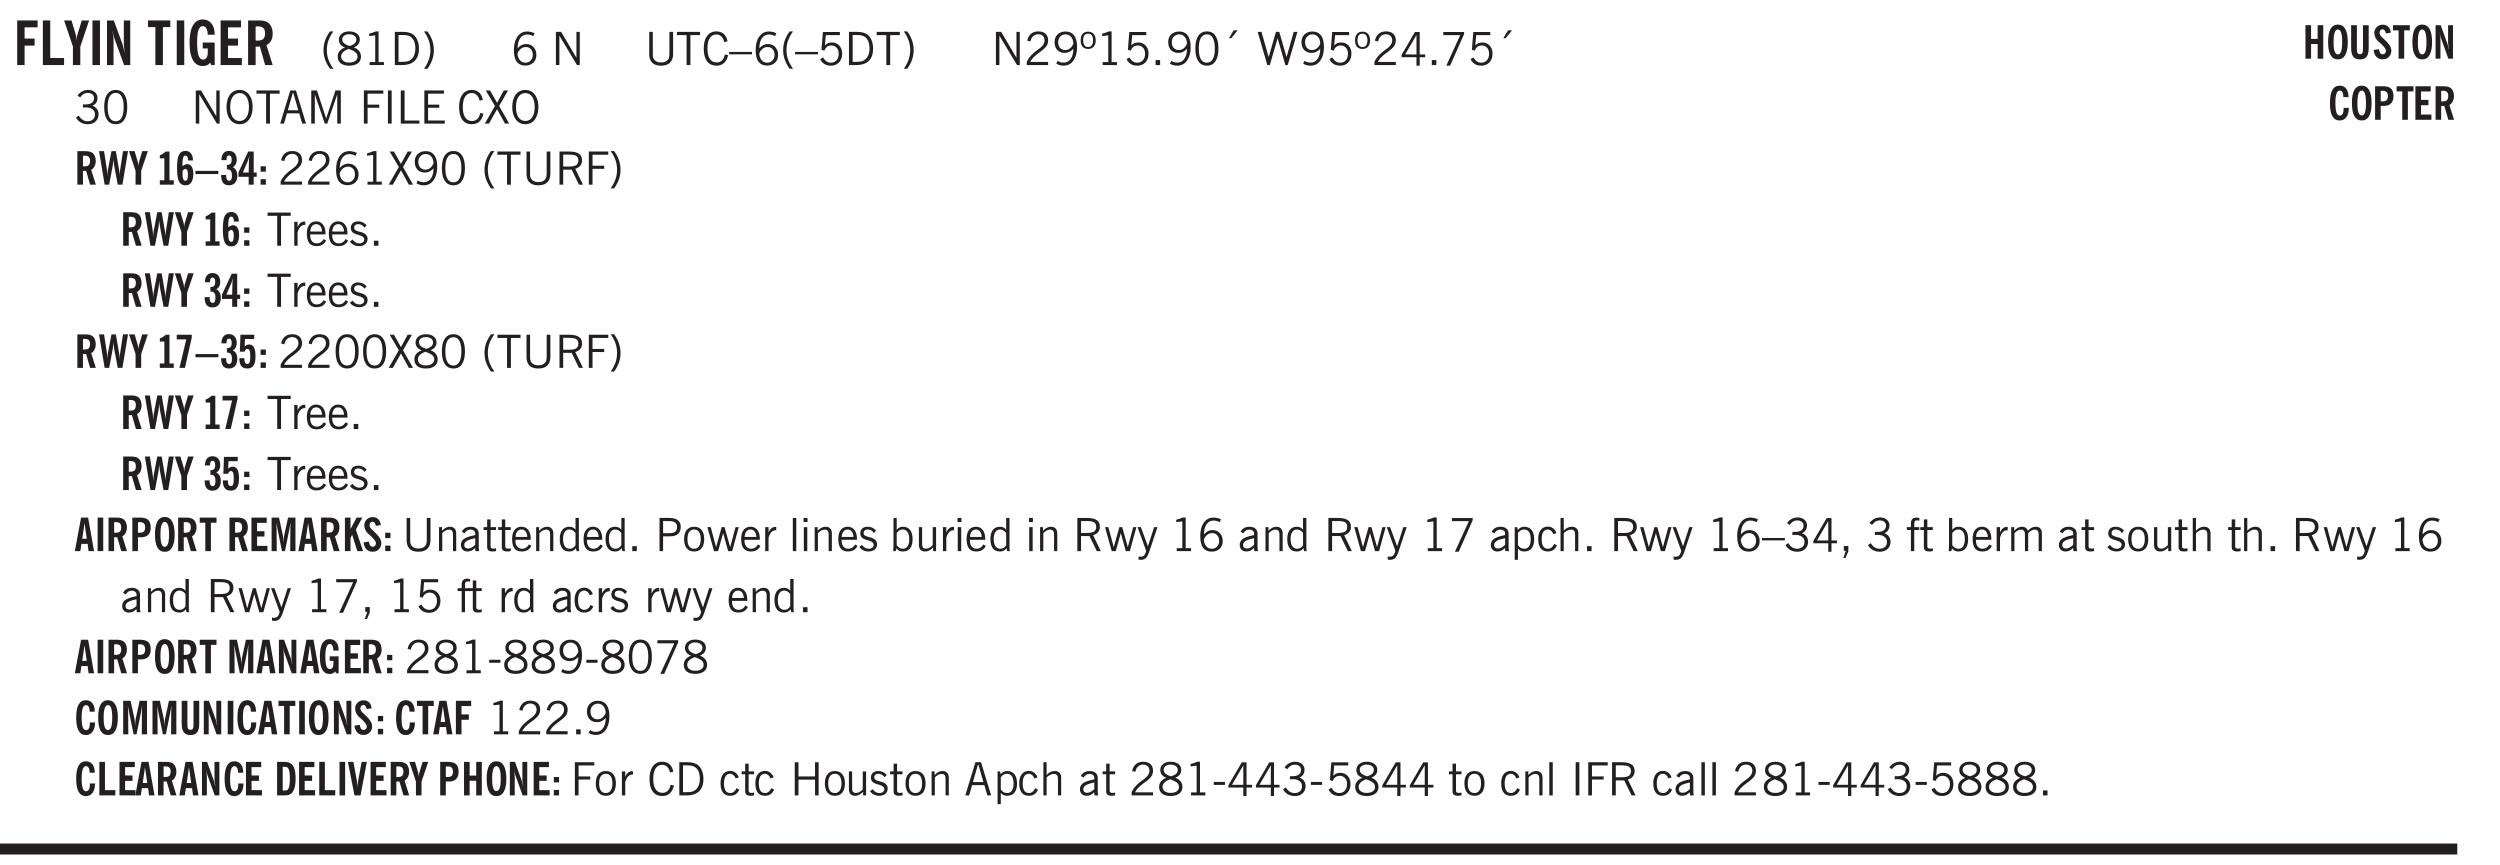 <svg xmlns="http://www.w3.org/2000/svg" xmlns:xlink="http://www.w3.org/1999/xlink" width="327.4pt" height="113.3pt" viewBox="0 0 327.4 113.3"><defs><symbol overflow="visible" id="ax"><path style="stroke:none" d="M2.297-2.36a1.066 1.066 0 0 0-.36-.343.87.87 0 0 0-.453-.125c-.25 0-.449.11-.593.328-.149.21-.22.508-.22.89 0 .43.071.75.22.97.144.218.359.328.64.328a.81.81 0 0 0 .422-.11 1.05 1.05 0 0 0 .344-.36Zm.437-1.984v3.969c.008.137.024.262.047.375h-.344l-.093-.39a1.106 1.106 0 0 1-.39.343 1.152 1.152 0 0 1-.485.094c-.399 0-.703-.14-.922-.422-.211-.29-.313-.691-.313-1.203 0-.52.11-.914.329-1.188.218-.28.523-.421.921-.421.188 0 .348.039.485.109a.796.796 0 0 1 .328.297v-1.563Zm0 0"/></symbol><symbol overflow="visible" id="b"><path style="stroke:none" d="M.5 0v-5.844h2.672v.907H1.469v1.468H2.78v.922H1.47V0Zm0 0"/></symbol><symbol overflow="visible" id="d"><path style="stroke:none" d="M1.078 0v-2.422L-.078-5.844H.89l.546 1.813c.032.093.055.21.079.343.02.137.035.293.046.47.02-.196.036-.364.047-.5.02-.134.047-.239.079-.313l.546-1.813h.97L2.046-2.422V0Zm0 0"/></symbol><symbol overflow="visible" id="e"><path style="stroke:none" d="M.516 0v-5.844H1.5V0Zm0 0"/></symbol><symbol overflow="visible" id="f"><path style="stroke:none" d="M.5 0v-5.844h.89l1.141 3.11c.04.136.082.293.125.468.051.18.098.375.14.594h.032a9.442 9.442 0 0 1-.094-.672 4.31 4.31 0 0 1-.03-.515v-2.985h.843V0h-.813L1.516-3.375a3.89 3.89 0 0 1-.157-.5 7.997 7.997 0 0 1-.109-.531h-.031a5.475 5.475 0 0 1 .14 1.328V0Zm0 0"/></symbol><symbol overflow="visible" id="h"><path style="stroke:none" d="M1.078 0v-4.969H.11v-.875h2.922v.875h-.969V0Zm0 0"/></symbol><symbol overflow="visible" id="i"><path style="stroke:none" d="m3.11 0-.141-.328c-.117.156-.25.273-.406.344-.157.07-.344.109-.563.109-.563 0-.992-.254-1.281-.766C.426-1.16.28-1.92.28-2.92c0-1 .145-1.755.438-2.267.289-.519.719-.78 1.281-.78.477 0 .86.179 1.14.53.282.356.422.829.422 1.422v.047h-.906c-.011-.375-.074-.656-.187-.844A.507.507 0 0 0 2-5.093c-.25 0-.438.179-.563.53-.117.344-.171.891-.171 1.641 0 .762.062 1.32.187 1.672.125.355.328.531.61.531a.487.487 0 0 0 .421-.234c.114-.164.172-.383.172-.656v-.563H2v-.781h1.563V0Zm0 0"/></symbol><symbol overflow="visible" id="j"><path style="stroke:none" d="M.5 0v-5.844h2.672v.907H1.469v1.468H2.78v.922H1.47v1.625H3.28V0Zm0 0"/></symbol><symbol overflow="visible" id="k"><path style="stroke:none" d="M1.484-3.219c.032 0 .055.008.079.016h.14c.363 0 .625-.07.781-.219.157-.156.235-.406.235-.75 0-.312-.078-.535-.235-.672-.148-.144-.386-.218-.718-.218-.055 0-.137.007-.25.015h-.032ZM3.72 0h-.985l-.703-2.438a2.787 2.787 0 0 1-.203.032h-.343V0H.5v-5.844h1.297c.375 0 .656.028.844.078.187.043.351.121.5.235.175.136.316.328.421.578.102.25.157.527.157.828 0 .355-.07.664-.203.922-.137.25-.34.453-.61.61Zm0 0"/></symbol><symbol overflow="visible" id="l"><path style="stroke:none" d="M1.203.484a5.307 5.307 0 0 1-.64-1.203 3.795 3.795 0 0 1-.204-1.25c0-.426.067-.836.204-1.234.144-.406.359-.805.64-1.203h.453A5.034 5.034 0 0 0 1-3.203 3.67 3.67 0 0 0 .797-1.97c0 .438.066.856.203 1.25.145.399.363.797.656 1.203Zm0 0"/></symbol><symbol overflow="visible" id="m"><path style="stroke:none" d="M1.734-2.11c-.343.126-.593.274-.75.438a.767.767 0 0 0-.234.563c0 .23.094.418.281.562.196.149.446.219.75.219.344 0 .614-.067.813-.203a.686.686 0 0 0 .297-.578.707.707 0 0 0-.266-.563c-.168-.144-.465-.289-.89-.437Zm.125-.39c.32-.102.547-.219.672-.344a.653.653 0 0 0 .203-.5.588.588 0 0 0-.265-.5c-.168-.125-.39-.187-.672-.187-.274 0-.492.062-.656.187a.58.58 0 0 0-.25.485c0 .187.078.355.234.5.156.136.398.257.734.359Zm-.609.203c-.262-.101-.46-.238-.594-.406a.963.963 0 0 1-.203-.61c0-.32.117-.582.36-.78.25-.208.578-.313.984-.313.426 0 .766.101 1.016.297.25.187.374.449.374.78a.94.94 0 0 1-.203.61c-.125.168-.32.305-.578.406.32.126.555.29.703.485.157.2.235.445.235.734 0 .367-.14.653-.422.86-.274.21-.649.312-1.125.312-.469 0-.84-.101-1.11-.312-.261-.22-.39-.516-.39-.891 0-.258.078-.488.234-.688.164-.207.406-.367.719-.484Zm0 0"/></symbol><symbol overflow="visible" id="n"><path style="stroke:none" d="M2.047-4.406v4.015h.703V0H.875v-.39h.734v-3.5l-.796.093v-.312c.164-.04.32-.086.468-.141.157-.05.29-.102.407-.156Zm0 0"/></symbol><symbol overflow="visible" id="o"><path style="stroke:none" d="M1.5-3.938h-.438v3.516h.375c.333 0 .594-.02.782-.062.187-.051.347-.133.484-.25.176-.133.313-.32.406-.563.102-.25.157-.539.157-.875 0-.344-.047-.64-.141-.89a1.332 1.332 0 0 0-.422-.594 1.294 1.294 0 0 0-.469-.219 3.423 3.423 0 0 0-.734-.063ZM.578 0v-4.344H1.61c.332 0 .602.032.813.094.207.055.394.137.562.25.239.188.422.438.547.75.133.313.203.672.203 1.078 0 .719-.187 1.262-.562 1.625C2.797-.18 2.238 0 1.5 0Zm0 0"/></symbol><symbol overflow="visible" id="p"><path style="stroke:none" d="M.313.484a4.75 4.75 0 0 0 .64-1.203 3.9 3.9 0 0 0 0-2.484 4.817 4.817 0 0 0-.64-1.203h.453c.289.398.504.797.64 1.203a3.9 3.9 0 0 1 0 2.484A4.75 4.75 0 0 1 .766.484Zm0 0"/></symbol><symbol overflow="visible" id="q"><path style="stroke:none" d="M.828-1.531c.02.375.125.672.313.89.187.22.43.329.734.329a.89.89 0 0 0 .672-.282 1.02 1.02 0 0 0 .281-.734c0-.313-.086-.563-.25-.75-.168-.188-.39-.281-.672-.281a.999.999 0 0 0-.625.218c-.18.137-.328.34-.453.61Zm.016-.657c.156-.187.328-.328.515-.421.188-.094.383-.141.594-.141.406 0 .727.137.969.406.25.262.375.606.375 1.031 0 .407-.137.743-.406 1-.262.25-.606.376-1.032.376-.492 0-.867-.165-1.125-.5C.484-.781.36-1.285.36-1.954c0-.75.157-1.344.47-1.781.312-.438.734-.657 1.265-.657.176 0 .344.024.5.063.164.031.328.094.484.187l-.203.36a1.104 1.104 0 0 0-.36-.156A1.408 1.408 0 0 0 2.095-4c-.387 0-.696.168-.922.5-.219.324-.328.762-.328 1.313Zm0 0"/></symbol><symbol overflow="visible" id="s"><path style="stroke:none" d="M.578 0v-4.344h.688l2 3.39v-3.39h.437V0h-.36L1.032-3.844V0Zm0 0"/></symbol><symbol overflow="visible" id="t"><path style="stroke:none" d="M.578-4.344h.469v2.797c0 .2.004.352.016.453.019.094.05.184.093.266a.816.816 0 0 0 .375.36c.164.085.364.124.594.124.238 0 .441-.039.61-.125a.856.856 0 0 0 .374-.36.875.875 0 0 0 .079-.28c.019-.102.03-.274.03-.516v-2.719h.485v2.875c0 .5-.137.887-.406 1.157-.274.261-.664.39-1.172.39-.512 0-.898-.129-1.156-.39C.707-.57.579-.958.579-1.47Zm0 0"/></symbol><symbol overflow="visible" id="u"><path style="stroke:none" d="M1.39 0v-3.922H.126v-.422h3.031v.422H1.891V0Zm0 0"/></symbol><symbol overflow="visible" id="v"><path style="stroke:none" d="M3.469-1.297c-.106.461-.29.805-.547 1.031-.25.23-.574.344-.969.344C1.41.078.993-.113.703-.5.422-.895.281-1.453.281-2.172c0-.695.145-1.242.438-1.64.289-.395.687-.594 1.187-.594.407 0 .735.11.985.328.25.219.414.543.5.969L2.953-3c-.062-.32-.183-.566-.36-.734A.882.882 0 0 0 1.954-4c-.387 0-.683.164-.89.484-.2.313-.297.766-.297 1.36 0 .586.101 1.031.312 1.344.207.312.504.468.89.468a.973.973 0 0 0 .704-.265c.187-.188.305-.446.36-.782Zm0 0"/></symbol><symbol overflow="visible" id="w"><path style="stroke:none" d="M0-1.406v-.313h3v.313Zm0 0"/></symbol><symbol overflow="visible" id="x"><path style="stroke:none" d="M1.203.484a5.307 5.307 0 0 1-.64-1.203 3.795 3.795 0 0 1-.204-1.25c0-.426.067-.836.204-1.234.144-.406.359-.805.64-1.203h.453A5.034 5.034 0 0 0 1-3.203 3.67 3.67 0 0 0 .797-1.97c0 .438.066.856.203 1.25.145.399.363.797.656 1.203Zm0 0"/></symbol><symbol overflow="visible" id="y"><path style="stroke:none" d="M.406-.781.796-1c.126.23.27.402.438.516a.94.94 0 0 0 .563.171c.312 0 .562-.101.75-.312.187-.219.281-.508.281-.875 0-.32-.09-.578-.265-.766a.914.914 0 0 0-.704-.296c-.21 0-.39.058-.546.171a.978.978 0 0 0-.344.5L.579-2l.187-2.328h2.218v.406H1.141l-.11 1.36a1.28 1.28 0 0 1 .39-.297c.145-.063.317-.094.516-.094.395 0 .72.137.97.406.25.274.374.625.374 1.063 0 .46-.136.836-.406 1.125-.273.293-.625.437-1.063.437-.335 0-.62-.074-.859-.219a1.48 1.48 0 0 1-.547-.64Zm0 0"/></symbol><symbol overflow="visible" id="z"><path style="stroke:none" d="M1.5-3.938h-.438v3.516h.375c.333 0 .594-.02.782-.062.187-.051.347-.133.484-.25.176-.133.313-.32.406-.563.102-.25.157-.539.157-.875 0-.344-.047-.64-.141-.89a1.332 1.332 0 0 0-.422-.594 1.294 1.294 0 0 0-.469-.219 3.423 3.423 0 0 0-.734-.063ZM.578 0v-4.344H1.61c.332 0 .602.032.813.094.207.055.394.137.562.25.239.188.422.438.547.75.133.313.203.672.203 1.078 0 .719-.187 1.262-.562 1.625C2.797-.18 2.238 0 1.5 0Zm0 0"/></symbol><symbol overflow="visible" id="A"><path style="stroke:none" d="M.313.484a4.75 4.75 0 0 0 .64-1.203 3.9 3.9 0 0 0 0-2.484 4.817 4.817 0 0 0-.64-1.203h.453c.289.398.504.797.64 1.203a3.9 3.9 0 0 1 0 2.484A4.75 4.75 0 0 1 .766.484Zm0 0"/></symbol><symbol overflow="visible" id="B"><path style="stroke:none" d="M.297 0v-.406c.094-.219.219-.426.375-.625.156-.196.348-.395.578-.594.102-.094.27-.223.5-.39a4.37 4.37 0 0 0 .484-.391 1.86 1.86 0 0 0 .297-.406.95.95 0 0 0 .094-.407c0-.25-.074-.445-.219-.594-.148-.144-.351-.218-.61-.218a.928.928 0 0 0-.655.25c-.18.156-.297.386-.36.687L.36-3.188c.082-.394.25-.695.5-.906.25-.207.567-.312.954-.312.394 0 .707.105.937.312.227.211.344.496.344.86 0 .156-.024.296-.063.421-.031.118-.09.231-.172.344-.148.211-.453.485-.921.828a6.86 6.86 0 0 0-.235.172 5.132 5.132 0 0 0-.61.547C.939-.742.82-.57.75-.406h2.344V0Zm0 0"/></symbol><symbol overflow="visible" id="C"><path style="stroke:none" d="M2.797-2.797c-.012-.375-.11-.672-.297-.89a.923.923 0 0 0-.734-.329c-.274 0-.5.102-.688.297-.18.188-.266.43-.266.719 0 .313.083.563.25.75.165.188.391.281.672.281.227 0 .43-.066.61-.203.187-.144.336-.351.453-.625Zm0 .656c-.156.18-.328.313-.516.407-.187.093-.39.14-.61.14-.398 0-.718-.125-.968-.375-.242-.258-.36-.61-.36-1.047 0-.406.13-.734.391-.984.27-.258.614-.39 1.032-.39.5 0 .875.171 1.125.515.257.336.39.836.39 1.5 0 .75-.164 1.352-.484 1.797-.313.437-.735.656-1.266.656C1.332.078 1.148.051.984 0a1.29 1.29 0 0 1-.421-.188L.75-.561c.113.085.234.148.36.187.132.031.273.047.421.047.383 0 .692-.16.922-.484.227-.333.344-.774.344-1.329Zm0 0"/></symbol><symbol overflow="visible" id="D"><path style="stroke:none" d="M.484-3.234c0 .28.055.5.172.656.114.148.274.219.485.219.195 0 .351-.07.468-.22.114-.155.172-.374.172-.655 0-.29-.058-.508-.172-.657-.105-.144-.261-.218-.468-.218-.22 0-.387.074-.5.218-.106.149-.157.368-.157.657Zm-.328 0c0-.364.082-.645.25-.844.176-.195.422-.297.735-.297.3 0 .539.102.718.297.176.2.266.48.266.844 0 .355-.09.632-.266.828-.18.199-.418.297-.718.297-.313 0-.559-.098-.735-.297-.168-.196-.25-.473-.25-.828Zm0 0"/></symbol><symbol overflow="visible" id="E"><path style="stroke:none" d="M2.047-4.406v4.015h.703V0H.875v-.39h.734v-3.5l-.796.093v-.312c.164-.04.32-.086.468-.141.157-.05.29-.102.407-.156Zm0 0"/></symbol><symbol overflow="visible" id="F"><path style="stroke:none" d="M.61 0v-.656h.593V0Zm0 0"/></symbol><symbol overflow="visible" id="G"><path style="stroke:none" d="M.75-2.172c0 .617.086 1.078.266 1.39a.858.858 0 0 0 .796.47c.344 0 .598-.157.766-.47.176-.312.266-.773.266-1.39 0-.601-.09-1.062-.266-1.375-.168-.312-.422-.469-.765-.469-.344 0-.61.157-.797.47-.18.312-.266.773-.266 1.374Zm-.453 0c0-.726.129-1.281.39-1.656.258-.383.633-.578 1.125-.578.489 0 .86.195 1.11.578.258.375.39.93.39 1.656 0 .73-.132 1.29-.39 1.672-.25.387-.621.578-1.11.578C1.32.078.946-.113.688-.5c-.261-.383-.39-.941-.39-1.672Zm0 0"/></symbol><symbol overflow="visible" id="H"><path style="stroke:none" d="m1.094-3.516.625-1.03h.515l-.828 1.03Zm0 0"/></symbol><symbol overflow="visible" id="I"><path style="stroke:none" d="M1.39 0 .126-4.344h.5l.922 3.25h.031l.938-3.25h.437l.938 3.25h.03l.923-3.25h.484L4.062 0H3.75L2.734-3.516 1.72 0Zm0 0"/></symbol><symbol overflow="visible" id="J"><path style="stroke:none" d="M2.625-4.328v2.937h.719v.36h-.719v1.11h-.422v-1.11H.25v-.297l1.75-3Zm-.422 2.937v-2.546L.72-1.392Zm0 0"/></symbol><symbol overflow="visible" id="K"><path style="stroke:none" d="m.828.078 1.828-4H.437v-.406h2.72v.281L1.327.078Zm0 0"/></symbol><symbol overflow="visible" id="L"><path style="stroke:none" d="m.203-.797.375-.25c.133.242.297.422.485.547.195.125.414.188.656.188.3 0 .535-.079.703-.235.176-.156.265-.367.265-.64 0-.301-.109-.532-.328-.688-.21-.164-.515-.25-.921-.25-.063 0-.122.008-.172.016h-.157v-.407h.313c.375 0 .656-.066.844-.203.195-.144.296-.351.296-.625a.59.59 0 0 0-.218-.484c-.149-.125-.34-.188-.578-.188-.211 0-.399.047-.563.141a1.555 1.555 0 0 0-.453.453l-.344-.25c.188-.25.39-.43.61-.547.226-.125.484-.187.765-.187.375 0 .672.101.89.297a.927.927 0 0 1 .345.75c0 .242-.059.449-.172.625a1.023 1.023 0 0 1-.485.39c.258.106.457.25.594.438.133.187.203.414.203.672 0 .398-.133.714-.39.953-.25.242-.594.36-1.032.36-.336 0-.632-.075-.89-.22a1.646 1.646 0 0 1-.64-.656Zm0 0"/></symbol><symbol overflow="visible" id="M"><path style="stroke:none" d="M.766-2.172c0 .574.109 1.024.328 1.344.218.324.52.484.906.484.375 0 .672-.16.89-.484.22-.32.329-.77.329-1.344 0-.57-.11-1.02-.328-1.344C2.67-3.836 2.375-4 2-4c-.387 0-.688.164-.906.484-.219.325-.328.774-.328 1.344Zm-.485 0c0-.676.149-1.219.453-1.625.313-.406.735-.61 1.266-.61.52 0 .93.204 1.234.61.313.399.47.938.47 1.625 0 .688-.157 1.235-.47 1.64-.304.407-.714.61-1.234.61-.523 0-.938-.203-1.25-.61-.313-.405-.469-.952-.469-1.64Zm0 0"/></symbol><symbol overflow="visible" id="N"><path style="stroke:none" d="M1.11-1.75h1.374l-.656-2.266h-.062ZM.11 0l1.327-4.344h.735L3.5 0H3l-.39-1.344H1L.61 0Zm0 0"/></symbol><symbol overflow="visible" id="O"><path style="stroke:none" d="M.578 0v-4.344h.75L2.531-.672 3.75-4.344h.703V0h-.469v-3.828L2.672 0h-.313L1.047-3.828V0Zm0 0"/></symbol><symbol overflow="visible" id="P"><path style="stroke:none" d="M.578 0v-4.344h2.547v.422H1.062v1.438h1.532v.406H1.063V0Zm0 0"/></symbol><symbol overflow="visible" id="Q"><path style="stroke:none" d="M.61 0v-4.344h.484V0Zm0 0"/></symbol><symbol overflow="visible" id="R"><path style="stroke:none" d="M.61 0v-4.344h.5v3.938h1.937V0Zm0 0"/></symbol><symbol overflow="visible" id="S"><path style="stroke:none" d="M.578 0v-4.344h2.563v.422H1.062v1.438h1.47v.406h-1.47v1.672H3.25V0Zm0 0"/></symbol><symbol overflow="visible" id="T"><path style="stroke:none" d="m.047 0 1.328-2.313-1.203-2.03h.562l.922 1.624.875-1.625h.563L1.922-2.312 3.234 0h-.546L1.655-1.89.594 0Zm0 0"/></symbol><symbol overflow="visible" id="ae"><path style="stroke:none" d="M1.797-3.938h-.734v1.563h.718c.446 0 .77-.055.969-.172.195-.125.297-.328.297-.61 0-.288-.09-.491-.266-.609-.18-.113-.508-.171-.984-.171ZM.578 0v-4.344h1.219c.601 0 1.039.094 1.312.282.282.18.422.468.422.875 0 .28-.078.515-.234.703-.149.18-.367.312-.656.406L3.656 0h-.531l-.953-1.969h-1.11V0Zm0 0"/></symbol><symbol overflow="visible" id="af"><path style="stroke:none" d="M.5 0v-3.14h.438v.718c.101-.258.226-.445.375-.562a.781.781 0 0 1 .53-.188h.095l.015.438h-.062a.8.8 0 0 0-.579.25c-.156.168-.28.414-.375.734V0Zm0 0"/></symbol><symbol overflow="visible" id="ag"><path style="stroke:none" d="M.688-1.86h1.53c-.011-.288-.085-.523-.218-.702a.661.661 0 0 0-.547-.266c-.23 0-.414.09-.547.265-.136.168-.21.403-.219.704Zm1.734.985.328.188c-.125.25-.293.437-.5.562-.21.117-.465.172-.766.172-.406 0-.718-.133-.937-.406C.336-.641.234-1.047.234-1.58c0-.5.102-.89.313-1.171.219-.29.52-.438.906-.438.383 0 .68.141.89.422.22.274.329.657.329 1.157v.125h-2v.109c0 .324.078.586.234.781a.77.77 0 0 0 .625.281.945.945 0 0 0 .516-.14c.156-.102.281-.242.375-.422Zm0 0"/></symbol><symbol overflow="visible" id="ah"><path style="stroke:none" d="m.11-.547.359-.265c.113.167.242.292.39.375.157.085.32.124.5.124a.698.698 0 0 0 .454-.14.479.479 0 0 0 .171-.39c0-.239-.242-.427-.718-.563-.106-.032-.188-.055-.25-.078-.262-.07-.461-.176-.594-.313a.782.782 0 0 1-.188-.531c0-.258.082-.469.25-.625.176-.156.407-.235.688-.235.238 0 .445.043.625.126.187.085.351.214.5.39l-.281.297a1.223 1.223 0 0 0-.375-.344.943.943 0 0 0-.438-.11.572.572 0 0 0-.39.126.426.426 0 0 0-.141.328c0 .063.008.125.031.188.031.054.07.101.125.14.094.063.27.133.531.203.133.032.235.059.297.078.27.094.461.211.578.344a.754.754 0 0 1 .188.531c0 .293-.106.524-.313.688-.199.168-.468.25-.812.25-.242 0-.465-.05-.672-.156a1.335 1.335 0 0 1-.516-.438Zm0 0"/></symbol><symbol overflow="visible" id="ak"><path style="stroke:none" d="M1.734-2.11c-.343.126-.593.274-.75.438a.767.767 0 0 0-.234.563c0 .23.094.418.281.562.196.149.446.219.75.219.344 0 .614-.067.813-.203a.686.686 0 0 0 .297-.578.707.707 0 0 0-.266-.563c-.168-.144-.465-.289-.89-.437Zm.125-.39c.32-.102.547-.219.672-.344a.653.653 0 0 0 .203-.5.588.588 0 0 0-.265-.5c-.168-.125-.39-.187-.672-.187-.274 0-.492.062-.656.187a.58.58 0 0 0-.25.485c0 .187.078.355.234.5.156.136.398.257.734.359Zm-.609.203c-.262-.101-.46-.238-.594-.406a.963.963 0 0 1-.203-.61c0-.32.117-.582.36-.78.25-.208.578-.313.984-.313.426 0 .766.101 1.016.297.25.187.374.449.374.78a.94.94 0 0 1-.203.61c-.125.168-.32.305-.578.406.32.126.555.29.703.485.157.2.235.445.235.734 0 .367-.14.653-.422.86-.274.21-.649.312-1.125.312-.469 0-.84-.101-1.11-.312-.261-.22-.39-.516-.39-.891 0-.258.078-.488.234-.688.164-.207.406-.367.719-.484Zm0 0"/></symbol><symbol overflow="visible" id="au"><path style="stroke:none" d="M.5 0v-3.14h.39v.484c.176-.188.348-.32.516-.406.164-.083.344-.126.532-.126.257 0 .457.079.593.235.145.148.219.355.219.625V0h-.422v-2.156c0-.239-.043-.406-.125-.5-.074-.102-.203-.156-.39-.156a.911.911 0 0 0-.454.124 1.548 1.548 0 0 0-.437.344V0Zm0 0"/></symbol><symbol overflow="visible" id="av"><path style="stroke:none" d="M2.125-.828v-.86c-.523.106-.89.227-1.11.36-.218.137-.327.308-.327.516 0 .148.039.261.125.343.093.086.222.125.39.125a.994.994 0 0 0 .422-.11c.156-.081.32-.206.5-.374Zm-.016.406a1.71 1.71 0 0 1-.468.36 1.36 1.36 0 0 1-.532.109.874.874 0 0 1-.625-.234.874.874 0 0 1-.234-.625.93.93 0 0 1 .422-.797c.289-.196.773-.36 1.453-.485v-.234a.436.436 0 0 0-.172-.344.698.698 0 0 0-.453-.14.85.85 0 0 0-.453.124.976.976 0 0 0-.313.36L.36-2.531c.114-.219.266-.38.454-.485.195-.113.437-.171.718-.171.332 0 .586.085.766.25.187.156.281.382.281.671v1.75c0 .086.004.168.016.25.008.075.023.149.047.22V0h-.485Zm0 0"/></symbol><symbol overflow="visible" id="aw"><path style="stroke:none" d="M1.734-.375v.36a1.42 1.42 0 0 1-.218.046 2.314 2.314 0 0 1-.25.016c-.23 0-.407-.047-.532-.14C.617-.196.563-.353.563-.564v-2.203h-.47v-.375h.47v-1.015h.453v1.015h.718v.375h-.718V-.75c0 .18.023.293.078.344.062.054.172.078.328.078.082 0 .18-.016.297-.047Zm0 0"/></symbol><symbol overflow="visible" id="c"><path style="stroke:none" d="M.5 0v-5.844h.969v4.922H3.28V0Zm0 0"/></symbol><symbol overflow="visible" id="ay"><path style="stroke:none" d="M1.047-2.344h.734c.395 0 .676-.062.844-.187.164-.125.25-.332.25-.625 0-.281-.09-.477-.266-.594-.168-.125-.453-.188-.859-.188h-.703ZM.578 0v-4.344h1.266c.52 0 .898.102 1.14.297.25.188.375.484.375.89 0 .387-.12.688-.359.907-.242.21-.578.313-1.016.313h-.937V0Zm0 0"/></symbol><symbol overflow="visible" id="az"><path style="stroke:none" d="M.64-1.578c0 .418.07.734.22.953.156.21.374.313.656.313.27 0 .476-.102.625-.313.156-.219.234-.531.234-.938 0-.414-.074-.726-.219-.937a.724.724 0 0 0-.64-.328.76.76 0 0 0-.657.328c-.148.21-.218.516-.218.922Zm-.437 0c0-.508.113-.906.344-1.188.226-.28.55-.421.969-.421.414 0 .738.14.968.421.227.282.344.68.344 1.188 0 .523-.117.922-.344 1.203-.23.281-.554.422-.968.422-.418 0-.743-.14-.97-.422-.23-.281-.343-.68-.343-1.203Zm0 0"/></symbol><symbol overflow="visible" id="aA"><path style="stroke:none" d="M1 0 .125-3.14h.438l.703 2.624L2-3.14h.375l.734 2.625.704-2.625h.421L3.375 0h-.531l-.656-2.36L1.53 0Zm0 0"/></symbol><symbol overflow="visible" id="aB"><path style="stroke:none" d="M.516 0v-4.344h.453V0Zm0 0"/></symbol><symbol overflow="visible" id="aC"><path style="stroke:none" d="M.484-3.813v-.53H1v.53ZM.516 0v-3.14h.453V0Zm0 0"/></symbol><symbol overflow="visible" id="aD"><path style="stroke:none" d="M.922-.781c.113.156.238.277.375.36.133.073.285.108.453.108.25 0 .445-.101.594-.312.144-.219.219-.52.219-.906 0-.438-.075-.758-.22-.969a.724.724 0 0 0-.64-.328.825.825 0 0 0-.437.125c-.125.086-.243.2-.344.344ZM.453 0c.02-.156.031-.316.031-.484C.492-.648.5-.82.5-1v-3.344h.422v1.578a.952.952 0 0 1 .344-.312c.132-.07.289-.11.468-.11.407 0 .72.141.938.422.219.282.328.688.328 1.22 0 .51-.11.905-.328 1.187-.219.273-.54.406-.953.406-.18 0-.336-.031-.469-.094a.983.983 0 0 1-.36-.328L.798 0Zm0 0"/></symbol><symbol overflow="visible" id="aE"><path style="stroke:none" d="M2.719-3.14V0h-.39v-.469c-.18.18-.352.309-.517.39a1.193 1.193 0 0 1-.53.126c-.262 0-.466-.07-.61-.219C.535-.328.469-.539.469-.812v-2.329H.89v2.157c0 .242.035.414.109.515.082.094.21.14.39.14a.993.993 0 0 0 .454-.108 1.95 1.95 0 0 0 .437-.36V-3.14Zm0 0"/></symbol><symbol overflow="visible" id="aF"><path style="stroke:none" d="M1.188-.047.063-3.14H.5l.922 2.516.812-2.516h.438L1.609.047c-.148.437-.304.726-.468.875-.168.144-.391.219-.672.219-.055 0-.106-.008-.156-.016a.644.644 0 0 1-.126-.016V.703C.228.711.27.72.314.72c.039.008.082.015.124.015.208 0 .368-.058.485-.171.113-.118.203-.32.265-.61Zm0 0"/></symbol><symbol overflow="visible" id="aG"><path style="stroke:none" d="M.922-.781c.125.168.25.289.375.36.133.073.289.108.469.108.257 0 .46-.101.609-.312.145-.219.219-.523.219-.922 0-.426-.074-.742-.219-.953-.148-.219-.367-.328-.656-.328a.85.85 0 0 0-.453.125c-.137.086-.25.2-.344.344ZM.5 1.14v-4.282h.328l.078.391a.975.975 0 0 1 .375-.328.96.96 0 0 1 .453-.11c.414 0 .739.141.97.422.226.282.343.688.343 1.22 0 .51-.117.905-.344 1.187-.219.273-.543.406-.969.406-.18 0-.336-.031-.468-.094a.973.973 0 0 1-.344-.297v1.485Zm0 0"/></symbol><symbol overflow="visible" id="aH"><path style="stroke:none" d="M2.672-.75c-.125.273-.29.477-.485.61-.199.124-.433.187-.703.187-.406 0-.718-.133-.937-.406C.328-.641.219-1.047.219-1.58c0-.507.11-.905.328-1.187.226-.289.539-.437.937-.437.27 0 .5.078.688.234.195.149.344.352.437.61l-.421.14a.946.946 0 0 0-.282-.437.638.638 0 0 0-.437-.172c-.262 0-.461.11-.594.328-.137.219-.203.527-.203.922 0 .418.066.734.203.953.133.21.344.313.625.313.164 0 .316-.051.453-.157a1.24 1.24 0 0 0 .36-.484Zm0 0"/></symbol><symbol overflow="visible" id="aI"><path style="stroke:none" d="M.5 0v-4.344h.422v1.672c.176-.187.348-.316.515-.39a1.21 1.21 0 0 1 .547-.126c.27 0 .477.079.625.235.145.148.22.355.22.625V0h-.423v-2.156c0-.239-.043-.406-.125-.5-.086-.102-.219-.156-.406-.156-.168 0-.328.042-.484.124a1.708 1.708 0 0 0-.47.344V0Zm0 0"/></symbol><symbol overflow="visible" id="aJ"><path style="stroke:none" d="m.578.89.328-.937H.641v-.625h.593v.703L.86.906Zm0 0"/></symbol><symbol overflow="visible" id="aK"><path style="stroke:none" d="M.547 0v-2.766H.016v-.375h.53v-.437c0-.281.056-.485.173-.61.125-.132.312-.203.562-.203.051 0 .11.008.172.016.063 0 .129.012.203.031v.36c-.054-.008-.11-.02-.172-.032-.054-.007-.101-.015-.14-.015-.125 0-.219.039-.282.11-.054.062-.078.163-.078.296v.484h.657v.375H.984V0Zm0 0"/></symbol><symbol overflow="visible" id="aL"><path style="stroke:none" d="M.484 0v-3.14h.391v.484c.176-.188.344-.32.5-.406.164-.083.344-.126.531-.126.196 0 .36.047.485.141.125.086.21.215.265.39.176-.187.348-.32.516-.405.164-.083.344-.126.531-.126.258 0 .457.079.594.235.133.148.203.355.203.625V0h-.422v-2.188c0-.218-.043-.374-.125-.468-.074-.102-.2-.156-.375-.156a.911.911 0 0 0-.453.124 1.683 1.683 0 0 0-.422.344V0h-.422v-2.172c0-.226-.043-.39-.125-.484-.074-.102-.199-.156-.375-.156a.993.993 0 0 0-.437.109 1.868 1.868 0 0 0-.438.36V0Zm0 0"/></symbol><symbol overflow="visible" id="aO"><path style="stroke:none" d="M.25-1.375v-.39h1.469v.39Zm0 0"/></symbol><symbol overflow="visible" id="aW"><path style="stroke:none" d="M.578 0v-4.344h.485v1.86h2.171v-1.86h.47V0h-.47v-2.063H1.063V0Zm0 0"/></symbol><symbol overflow="visible" id="U"><path style="stroke:none" d="M1.11-2.422c.019.012.038.016.062.016h.11c.269 0 .46-.051.577-.156.114-.114.172-.301.172-.563 0-.238-.058-.41-.172-.516-.105-.101-.28-.156-.53-.156-.044 0-.11.008-.204.016h-.016ZM2.796 0h-.75l-.531-1.828a.535.535 0 0 1-.141.016h-.266V0H.375v-4.39h.969c.281 0 .488.023.625.062.144.031.273.09.39.172.133.105.239.25.313.437.07.188.11.399.11.625 0 .262-.055.492-.157.688-.094.199-.242.355-.438.469Zm0 0"/></symbol><symbol overflow="visible" id="V"><path style="stroke:none" d="M.828 0 .094-4.39H.75l.375 2.421c.008.074.02.184.031.328.008.137.02.32.032.547.007-.226.019-.414.03-.562.02-.157.036-.27.048-.344l.453-2.39h.578l.422 2.468c.02.125.035.258.047.39.02.137.03.282.03.438 0-.144.005-.289.017-.437.007-.145.023-.285.046-.422l.375-2.438h.657L3.156 0h-.61l-.468-2.469a19.254 19.254 0 0 1-.062-.469 3.15 3.15 0 0 1-.032-.468c-.023.25-.043.449-.062.594-.012.148-.024.25-.031.312L1.42 0Zm0 0"/></symbol><symbol overflow="visible" id="W"><path style="stroke:none" d="M.797 0v-1.813l-.86-2.578h.735l.406 1.375c.02.063.035.149.047.25.02.106.035.227.047.36a5.12 5.12 0 0 1 .031-.375c.02-.102.04-.188.063-.25l.406-1.36h.734l-.875 2.579V0Zm0 0"/></symbol><symbol overflow="visible" id="Y"><path style="stroke:none" d="M1.64-.578h.563V0H.375v-.578h.594v-2.875H.375v-.406a1.38 1.38 0 0 0 .39-.188c.126-.082.255-.18.391-.297h.485Zm0 0"/></symbol><symbol overflow="visible" id="Z"><path style="stroke:none" d="M.938-2.422c.101-.082.207-.144.312-.187a.674.674 0 0 1 .297-.079.66.66 0 0 1 .594.329c.144.218.218.53.218.937 0 .492-.09.867-.265 1.125-.168.25-.422.375-.766.375-.398 0-.68-.172-.844-.515-.168-.344-.25-.93-.25-1.766 0-.79.082-1.36.25-1.703.176-.344.461-.516.86-.516.3 0 .535.11.703.328.176.211.265.5.265.875v.047h-.64c0-.219-.031-.379-.094-.484-.055-.102-.137-.156-.25-.156-.148 0-.246.09-.297.265-.054.168-.086.543-.093 1.125Zm.03.578a.804.804 0 0 0-.015.172v.25c0 .313.031.543.094.688.062.148.156.218.281.218.125 0 .207-.062.25-.187.05-.133.078-.36.078-.672 0-.227-.031-.398-.093-.516-.055-.113-.137-.171-.25-.171-.043 0-.094.023-.157.062a.663.663 0 0 0-.187.156Zm0 0"/></symbol><symbol overflow="visible" id="aa"><path style="stroke:none" d="M0-1.39v-.423h3v.422Zm0 0"/></symbol><symbol overflow="visible" id="ab"><path style="stroke:none" d="M.25-1.266h.656v.047c0 .23.031.407.094.532.07.117.172.171.297.171s.21-.05.266-.156c.062-.113.093-.289.093-.531 0-.29-.047-.492-.14-.61-.094-.125-.25-.187-.47-.187H1v-.594h.016c.218 0 .375-.05.468-.156.094-.113.141-.29.141-.531 0-.176-.031-.313-.094-.406a.269.269 0 0 0-.25-.141c-.117 0-.199.047-.25.14-.054.094-.078.247-.078.454v.015H.281c.008-.383.098-.68.266-.89.164-.207.41-.313.734-.313.313 0 .555.106.735.313.175.199.265.48.265.843 0 .23-.043.422-.125.579-.086.156-.215.289-.39.39.207.106.359.25.453.438.094.18.14.414.14.703 0 .375-.101.68-.296.906-.188.219-.454.328-.797.328C.93.078.676-.032.5-.25.332-.469.25-.785.25-1.203Zm0 0"/></symbol><symbol overflow="visible" id="ac"><path style="stroke:none" d="m1.453-1.594.031-1.547c0-.03.004-.101.016-.218.02-.125.04-.27.063-.438a7.987 7.987 0 0 1-.125.39c-.032.118-.063.212-.094.282L.687-1.594Zm0 1.594v-1.031H.11v-.563l1.282-2.75h.718v2.75H2.5v.563h-.39V0Zm0 0"/></symbol><symbol overflow="visible" id="ad"><path style="stroke:none" d="M.375-1.703v-.703h.688v.703ZM.375 0v-.719h.688V0Zm0 0"/></symbol><symbol overflow="visible" id="ai"><path style="stroke:none" d="m.547 0 .89-3.734H.188v-.61h1.97v.375L1.265 0Zm0 0"/></symbol><symbol overflow="visible" id="aj"><path style="stroke:none" d="M.234-1.266h.657v.047c0 .23.03.407.093.532.07.117.172.171.297.171.133 0 .227-.066.282-.203.062-.133.093-.394.093-.781 0-.395-.031-.656-.093-.781-.055-.133-.149-.203-.282-.203a.296.296 0 0 0-.218.093.592.592 0 0 0-.141.266H.297l.078-2.219h1.813l-.016.563H.969l-.047.969c.101-.083.203-.145.297-.188a.732.732 0 0 1 .281-.063c.29 0 .504.126.64.376.133.242.204.62.204 1.14 0 .563-.09.977-.266 1.234-.168.262-.445.391-.828.391-.336 0-.59-.11-.766-.328-.168-.219-.25-.535-.25-.953Zm0 0"/></symbol><symbol overflow="visible" id="al"><path style="stroke:none" d="M1.016-1.625h.593l-.296-2.047ZM.046 0 .86-4.39h.922L2.563 0h-.72L1.72-.953H.906L.766 0Zm0 0"/></symbol><symbol overflow="visible" id="am"><path style="stroke:none" d="M.39 0v-4.39h.735V0Zm0 0"/></symbol><symbol overflow="visible" id="an"><path style="stroke:none" d="M1.11-2.422c.019.012.038.016.062.016h.125c.27 0 .46-.051.578-.156.113-.114.172-.301.172-.563 0-.227-.059-.395-.172-.5-.105-.113-.277-.172-.516-.172a.644.644 0 0 0-.125.016H1.11ZM.374 0v-4.39h.969c.52 0 .89.105 1.11.312.218.2.327.531.327 1 0 .418-.117.734-.344.953-.218.21-.539.313-.953.313H1.11V0Zm0 0"/></symbol><symbol overflow="visible" id="ao"><path style="stroke:none" d="M.938-2.188c0 .563.046.977.14 1.235.094.262.234.39.422.39.188 0 .328-.128.422-.39.094-.258.14-.672.14-1.235 0-.562-.046-.972-.14-1.234-.094-.27-.234-.406-.422-.406-.188 0-.328.137-.422.406-.094.262-.14.672-.14 1.235Zm-.72 0c0-.75.102-1.316.313-1.703.219-.382.54-.578.969-.578.426 0 .75.196.969.578.219.387.328.954.328 1.704s-.11 1.32-.328 1.703c-.219.386-.543.578-.969.578-.43 0-.75-.192-.969-.578C.321-.867.22-1.438.22-2.188Zm0 0"/></symbol><symbol overflow="visible" id="ap"><path style="stroke:none" d="M.813 0v-3.719H.078v-.672h2.203v.672h-.734V0Zm0 0"/></symbol><symbol overflow="visible" id="aq"><path style="stroke:none" d="M.375 0v-4.39h2v.687H1.109v1.094h.97v.703h-.97v1.218h1.36V0Zm0 0"/></symbol><symbol overflow="visible" id="ar"><path style="stroke:none" d="M.375 0v-4.39h.969l.5 2.312c.02.094.035.226.047.39.02.168.039.368.062.594 0-.218.004-.41.016-.578.02-.176.039-.312.062-.406l.5-2.313H3.5V0h-.688l.016-2.828v-.297c.008-.156.024-.375.047-.656-.023.105-.047.226-.078.36-.024.136-.055.323-.094.562L2.125 0h-.39l-.579-2.86a13.642 13.642 0 0 0-.11-.562c-.023-.133-.042-.254-.062-.36.02.282.032.5.032.657.007.156.015.258.015.297L1.047 0Zm0 0"/></symbol><symbol overflow="visible" id="as"><path style="stroke:none" d="M.375 0v-4.39h.734v1.5l.797-1.5h.75l-.844 1.577L2.75 0H2l-.672-2.14-.219.406V0Zm0 0"/></symbol><symbol overflow="visible" id="at"><path style="stroke:none" d="m.188-1.14.687-.11c.04.23.098.402.172.516a.393.393 0 0 0 .328.156c.125 0 .223-.04.297-.125a.427.427 0 0 0 .125-.313c0-.238-.262-.593-.781-1.062-.086-.07-.149-.125-.188-.156a1.597 1.597 0 0 1-.406-.532 1.392 1.392 0 0 1-.14-.609c0-.313.1-.566.312-.766.207-.207.469-.312.781-.312.3 0 .54.09.719.266.187.18.3.437.344.78l-.657.095a.848.848 0 0 0-.156-.391.302.302 0 0 0-.266-.14.353.353 0 0 0-.28.124c-.075.074-.11.18-.11.313 0 .117.031.23.094.344.07.105.218.257.437.453l.14.14c.57.524.86.992.86 1.406 0 .336-.11.61-.328.829-.211.21-.477.312-.797.312-.336 0-.605-.101-.813-.312-.21-.22-.335-.52-.375-.907Zm0 0"/></symbol><symbol overflow="visible" id="aM"><path style="stroke:none" d="M.375 0v-4.39h.672l.844 2.343c.039.094.078.211.109.344.031.137.063.289.094.453h.031c-.031-.188-.059-.352-.078-.5a2.627 2.627 0 0 1-.031-.39v-2.25h.64V0h-.61l-.905-2.531a2.346 2.346 0 0 1-.125-.375 5.311 5.311 0 0 1-.079-.39H.922c.031.155.05.32.062.483.02.157.032.325.032.5V0Zm0 0"/></symbol><symbol overflow="visible" id="aN"><path style="stroke:none" d="m2.328 0-.094-.234A.926.926 0 0 1 1.922 0 .885.885 0 0 1 1.5.094c-.43 0-.75-.192-.969-.578C.321-.867.22-1.438.22-2.188S.32-3.503.53-3.89c.219-.382.54-.578.969-.578.363 0 .648.133.86.39.206.263.312.622.312 1.079v.031h-.688c0-.281-.043-.492-.125-.64-.086-.145-.203-.22-.359-.22-.188 0-.328.138-.422.407-.094.262-.14.672-.14 1.235 0 .574.046.992.14 1.25.102.261.258.39.469.39a.348.348 0 0 0 .312-.172c.082-.113.125-.273.125-.484v-.422H1.5v-.594h1.172V0Zm0 0"/></symbol><symbol overflow="visible" id="aP"><path style="stroke:none" d="M1.984-2.969c0-.281-.043-.492-.125-.64-.086-.145-.203-.22-.359-.22-.188 0-.328.138-.422.407-.094.262-.14.672-.14 1.235 0 .562.046.98.14 1.25.094.261.238.39.438.39.164 0 .289-.078.375-.234.082-.156.125-.395.125-.719v-.063h.671v.063c0 .492-.109.883-.328 1.172-.21.281-.496.422-.859.422-.43 0-.75-.192-.969-.578C.321-.867.22-1.438.22-2.188S.32-3.503.53-3.89c.219-.382.54-.578.969-.578.363 0 .645.133.844.39.207.263.312.634.312 1.11Zm0 0"/></symbol><symbol overflow="visible" id="aQ"><path style="stroke:none" d="M2.656-1.375c0 .512-.094.887-.281 1.125-.18.23-.465.344-.86.344C1.118.094.829-.02.642-.25.453-.488.359-.863.359-1.375v-3.016h.75v3.157c0 .242.032.406.094.5.063.093.16.14.297.14.156 0 .258-.047.313-.14.062-.102.093-.286.093-.547v-3.11h.75Zm0 0"/></symbol><symbol overflow="visible" id="aR"><path style="stroke:none" d="M.375 0v-4.39h2v.687H1.109v1.094h.97v.703h-.97V0Zm0 0"/></symbol><symbol overflow="visible" id="aS"><path style="stroke:none" d="M.375 0v-4.39h.734v3.702h1.36V0Zm0 0"/></symbol><symbol overflow="visible" id="aT"><path style="stroke:none" d="M1.11-.64h.187c.144 0 .254-.008.328-.032a.387.387 0 0 0 .188-.14c.082-.114.14-.282.171-.5a5.38 5.38 0 0 0 .063-.891 5.14 5.14 0 0 0-.063-.875 1.15 1.15 0 0 0-.171-.5.322.322 0 0 0-.188-.125.884.884 0 0 0-.328-.047h-.188ZM.374 0v-4.39h.906c.29 0 .52.038.688.109a.997.997 0 0 1 .422.312c.144.188.25.422.312.703a4.9 4.9 0 0 1 .094 1.063c0 .45-.04.812-.11 1.094a1.77 1.77 0 0 1-.296.687.945.945 0 0 1-.422.328C1.8-.03 1.57 0 1.28 0Zm0 0"/></symbol><symbol overflow="visible" id="aU"><path style="stroke:none" d="m.906 0-.86-4.39h.72l.437 2.374c.02.125.04.282.063.47.02.187.03.39.03.609a5.83 5.83 0 0 1 .048-.594c.02-.176.039-.336.062-.485l.438-2.375h.687L1.703 0Zm0 0"/></symbol><symbol overflow="visible" id="aV"><path style="stroke:none" d="M.375 0v-4.39h.734v1.796h.86V-4.39h.734V0H1.97v-1.922h-.86V0Zm0 0"/></symbol><clipPath id="aZ"><path d="M0 0h327.398v113.3H0Zm0 0"/></clipPath><clipPath id="aX"><path d="M0 110.23h321.805V112H0Zm0 0"/></clipPath><clipPath id="aY"><path d="M301.645 3.195h20.16v16.559h-20.16Zm0 0"/></clipPath><clipPath id="a"><path d="M0 0h328v114H0z"/></clipPath><g id="ba" clip-path="url(#a)"><use xlink:href="#b" x="1.752" y="8.52" style="fill:#231f20;fill-opacity:1"/><use xlink:href="#c" x="5.112" y="8.52" style="fill:#231f20;fill-opacity:1"/><use xlink:href="#d" x="8.472" y="8.52" style="fill:#231f20;fill-opacity:1"/><use xlink:href="#e" x="11.592" y="8.52" style="fill:#231f20;fill-opacity:1"/><use xlink:href="#f" x="13.511" y="8.52" style="fill:#231f20;fill-opacity:1"/><use xlink:href="#g" x="17.591" y="8.52" style="fill:#231f20;fill-opacity:1"/><use xlink:href="#h" x="19.271" y="8.52" style="fill:#231f20;fill-opacity:1"/><use xlink:href="#e" x="22.631" y="8.52" style="fill:#231f20;fill-opacity:1"/><use xlink:href="#i" x="24.551" y="8.52" style="fill:#231f20;fill-opacity:1"/><use xlink:href="#j" x="28.391" y="8.52" style="fill:#231f20;fill-opacity:1"/><use xlink:href="#k" x="31.991" y="8.52" style="fill:#231f20;fill-opacity:1"/><use xlink:href="#l" x="42.009" y="8.52" style="fill:#231f20;fill-opacity:1"/><use xlink:href="#m" x="43.929" y="8.52" style="fill:#231f20;fill-opacity:1"/><use xlink:href="#n" x="47.529" y="8.52" style="fill:#231f20;fill-opacity:1"/><use xlink:href="#o" x="51.129" y="8.52" style="fill:#231f20;fill-opacity:1"/><use xlink:href="#p" x="55.209" y="8.52" style="fill:#231f20;fill-opacity:1"/><use xlink:href="#g" x="57.229" y="8.52" style="fill:#231f20;fill-opacity:1"/><use xlink:href="#q" x="66.944" y="8.52" style="fill:#231f20;fill-opacity:1"/><use xlink:href="#r" x="70.544" y="8.52" style="fill:#231f20;fill-opacity:1"/><use xlink:href="#s" x="72.224" y="8.52" style="fill:#231f20;fill-opacity:1"/><use xlink:href="#r" x="76.543" y="8.52" style="fill:#231f20;fill-opacity:1"/><use xlink:href="#t" x="84.446" y="8.52" style="fill:#231f20;fill-opacity:1"/><use xlink:href="#u" x="88.526" y="8.52" style="fill:#231f20;fill-opacity:1"/><use xlink:href="#v" x="91.885" y="8.52" style="fill:#231f20;fill-opacity:1"/><use xlink:href="#w" x="95.485" y="8.52" style="fill:#231f20;fill-opacity:1"/><use xlink:href="#q" x="98.605" y="8.52" style="fill:#231f20;fill-opacity:1"/><use xlink:href="#x" x="102.205" y="8.52" style="fill:#231f20;fill-opacity:1"/><use xlink:href="#w" x="104.125" y="8.52" style="fill:#231f20;fill-opacity:1"/><use xlink:href="#y" x="107.004" y="8.52" style="fill:#231f20;fill-opacity:1"/><use xlink:href="#z" x="110.604" y="8.52" style="fill:#231f20;fill-opacity:1"/><use xlink:href="#u" x="114.684" y="8.52" style="fill:#231f20;fill-opacity:1"/><use xlink:href="#A" x="118.044" y="8.52" style="fill:#231f20;fill-opacity:1"/><use xlink:href="#g" x="120.134" y="8.52" style="fill:#231f20;fill-opacity:1"/><use xlink:href="#s" x="129.849" y="8.52" style="fill:#231f20;fill-opacity:1"/><use xlink:href="#B" x="134.169" y="8.52" style="fill:#231f20;fill-opacity:1"/><use xlink:href="#C" x="137.768" y="8.52" style="fill:#231f20;fill-opacity:1"/><use xlink:href="#D" x="141.368" y="8.52" style="fill:#231f20;fill-opacity:1"/><use xlink:href="#E" x="143.528" y="8.52" style="fill:#231f20;fill-opacity:1"/><use xlink:href="#y" x="147.128" y="8.52" style="fill:#231f20;fill-opacity:1"/><use xlink:href="#F" x="150.728" y="8.52" style="fill:#231f20;fill-opacity:1"/><use xlink:href="#C" x="152.648" y="8.52" style="fill:#231f20;fill-opacity:1"/><use xlink:href="#G" x="156.248" y="8.52" style="fill:#231f20;fill-opacity:1"/><use xlink:href="#H" x="159.848" y="8.52" style="fill:#231f20;fill-opacity:1"/><use xlink:href="#g" x="162.861" y="8.52" style="fill:#231f20;fill-opacity:1"/><use xlink:href="#I" x="164.58" y="8.52" style="fill:#231f20;fill-opacity:1"/><use xlink:href="#C" x="170.1" y="8.52" style="fill:#231f20;fill-opacity:1"/><use xlink:href="#y" x="173.699" y="8.52" style="fill:#231f20;fill-opacity:1"/><use xlink:href="#D" x="177.299" y="8.52" style="fill:#231f20;fill-opacity:1"/><use xlink:href="#B" x="179.699" y="8.52" style="fill:#231f20;fill-opacity:1"/><use xlink:href="#J" x="183.299" y="8.52" style="fill:#231f20;fill-opacity:1"/><use xlink:href="#F" x="186.898" y="8.52" style="fill:#231f20;fill-opacity:1"/><use xlink:href="#K" x="188.578" y="8.52" style="fill:#231f20;fill-opacity:1"/><use xlink:href="#y" x="192.178" y="8.52" style="fill:#231f20;fill-opacity:1"/><use xlink:href="#H" x="195.778" y="8.52" style="fill:#231f20;fill-opacity:1"/><use xlink:href="#L" x="9.75" y="16.188" style="fill:#231f20;fill-opacity:1"/><use xlink:href="#G" x="13.35" y="16.188" style="fill:#231f20;fill-opacity:1"/><use xlink:href="#r" x="21.462" y="16.188" style="fill:#231f20;fill-opacity:1"/><use xlink:href="#r" x="23.382" y="16.188" style="fill:#231f20;fill-opacity:1"/><use xlink:href="#s" x="25.062" y="16.188" style="fill:#231f20;fill-opacity:1"/><use xlink:href="#M" x="29.382" y="16.188" style="fill:#231f20;fill-opacity:1"/><use xlink:href="#u" x="33.461" y="16.188" style="fill:#231f20;fill-opacity:1"/><use xlink:href="#N" x="36.581" y="16.188" style="fill:#231f20;fill-opacity:1"/><use xlink:href="#O" x="40.181" y="16.188" style="fill:#231f20;fill-opacity:1"/><use xlink:href="#P" x="47.076" y="16.188" style="fill:#231f20;fill-opacity:1"/><use xlink:href="#Q" x="50.196" y="16.188" style="fill:#231f20;fill-opacity:1"/><use xlink:href="#R" x="51.876" y="16.188" style="fill:#231f20;fill-opacity:1"/><use xlink:href="#S" x="54.996" y="16.188" style="fill:#231f20;fill-opacity:1"/><use xlink:href="#v" x="59.844" y="16.188" style="fill:#231f20;fill-opacity:1"/><use xlink:href="#T" x="63.444" y="16.188" style="fill:#231f20;fill-opacity:1"/><use xlink:href="#M" x="66.804" y="16.188" style="fill:#231f20;fill-opacity:1"/><use xlink:href="#U" x="9.756" y="24.186" style="fill:#231f20;fill-opacity:1"/><use xlink:href="#V" x="12.876" y="24.186" style="fill:#231f20;fill-opacity:1"/><use xlink:href="#W" x="16.956" y="24.186" style="fill:#231f20;fill-opacity:1"/><use xlink:href="#X" x="19.115" y="24.186" style="fill:#231f20;fill-opacity:1"/><use xlink:href="#Y" x="20.555" y="24.186" style="fill:#231f20;fill-opacity:1"/><use xlink:href="#Z" x="22.955" y="24.186" style="fill:#231f20;fill-opacity:1"/><use xlink:href="#aa" x="25.595" y="24.186" style="fill:#231f20;fill-opacity:1"/><use xlink:href="#ab" x="28.715" y="24.186" style="fill:#231f20;fill-opacity:1"/><use xlink:href="#ac" x="31.115" y="24.186" style="fill:#231f20;fill-opacity:1"/><use xlink:href="#ad" x="33.754" y="24.186" style="fill:#231f20;fill-opacity:1"/><use xlink:href="#X" x="35.194" y="24.186" style="fill:#231f20;fill-opacity:1"/><use xlink:href="#B" x="36.456" y="24.186" style="fill:#231f20;fill-opacity:1"/><use xlink:href="#B" x="40.056" y="24.186" style="fill:#231f20;fill-opacity:1"/><use xlink:href="#q" x="43.656" y="24.186" style="fill:#231f20;fill-opacity:1"/><use xlink:href="#E" x="47.255" y="24.186" style="fill:#231f20;fill-opacity:1"/><use xlink:href="#T" x="50.855" y="24.186" style="fill:#231f20;fill-opacity:1"/><use xlink:href="#C" x="53.975" y="24.186" style="fill:#231f20;fill-opacity:1"/><use xlink:href="#G" x="57.575" y="24.186" style="fill:#231f20;fill-opacity:1"/><use xlink:href="#r" x="61.174" y="24.186" style="fill:#231f20;fill-opacity:1"/><use xlink:href="#x" x="63.094" y="24.186" style="fill:#231f20;fill-opacity:1"/><use xlink:href="#u" x="65.014" y="24.186" style="fill:#231f20;fill-opacity:1"/><use xlink:href="#t" x="68.374" y="24.186" style="fill:#231f20;fill-opacity:1"/><use xlink:href="#ae" x="72.694" y="24.186" style="fill:#231f20;fill-opacity:1"/><use xlink:href="#P" x="76.534" y="24.186" style="fill:#231f20;fill-opacity:1"/><use xlink:href="#A" x="79.654" y="24.186" style="fill:#231f20;fill-opacity:1"/><use xlink:href="#U" x="15.756" y="32.184" style="fill:#231f20;fill-opacity:1"/><use xlink:href="#V" x="18.876" y="32.184" style="fill:#231f20;fill-opacity:1"/><use xlink:href="#W" x="22.956" y="32.184" style="fill:#231f20;fill-opacity:1"/><use xlink:href="#X" x="25.115" y="32.184" style="fill:#231f20;fill-opacity:1"/><use xlink:href="#Y" x="26.555" y="32.184" style="fill:#231f20;fill-opacity:1"/><use xlink:href="#Z" x="28.955" y="32.184" style="fill:#231f20;fill-opacity:1"/><use xlink:href="#ad" x="31.595" y="32.184" style="fill:#231f20;fill-opacity:1"/><use xlink:href="#r" x="32.994" y="32.184" style="fill:#231f20;fill-opacity:1"/><use xlink:href="#u" x="34.914" y="32.184" style="fill:#231f20;fill-opacity:1"/><use xlink:href="#af" x="38.034" y="32.184" style="fill:#231f20;fill-opacity:1"/><use xlink:href="#ag" x="39.954" y="32.184" style="fill:#231f20;fill-opacity:1"/><use xlink:href="#ag" x="42.833" y="32.184" style="fill:#231f20;fill-opacity:1"/><use xlink:href="#ah" x="45.713" y="32.184" style="fill:#231f20;fill-opacity:1"/><use xlink:href="#F" x="48.353" y="32.184" style="fill:#231f20;fill-opacity:1"/><use xlink:href="#U" x="15.756" y="40.182" style="fill:#231f20;fill-opacity:1"/><use xlink:href="#V" x="18.876" y="40.182" style="fill:#231f20;fill-opacity:1"/><use xlink:href="#W" x="22.956" y="40.182" style="fill:#231f20;fill-opacity:1"/><use xlink:href="#X" x="25.115" y="40.182" style="fill:#231f20;fill-opacity:1"/><use xlink:href="#ab" x="26.555" y="40.182" style="fill:#231f20;fill-opacity:1"/><use xlink:href="#ac" x="28.955" y="40.182" style="fill:#231f20;fill-opacity:1"/><use xlink:href="#ad" x="31.595" y="40.182" style="fill:#231f20;fill-opacity:1"/><use xlink:href="#r" x="32.994" y="40.182" style="fill:#231f20;fill-opacity:1"/><use xlink:href="#u" x="34.914" y="40.182" style="fill:#231f20;fill-opacity:1"/><use xlink:href="#af" x="38.034" y="40.182" style="fill:#231f20;fill-opacity:1"/><use xlink:href="#ag" x="39.954" y="40.182" style="fill:#231f20;fill-opacity:1"/><use xlink:href="#ag" x="42.833" y="40.182" style="fill:#231f20;fill-opacity:1"/><use xlink:href="#ah" x="45.713" y="40.182" style="fill:#231f20;fill-opacity:1"/><use xlink:href="#F" x="48.353" y="40.182" style="fill:#231f20;fill-opacity:1"/><use xlink:href="#U" x="9.756" y="48.18" style="fill:#231f20;fill-opacity:1"/><use xlink:href="#V" x="12.876" y="48.18" style="fill:#231f20;fill-opacity:1"/><use xlink:href="#W" x="16.956" y="48.18" style="fill:#231f20;fill-opacity:1"/><use xlink:href="#X" x="19.115" y="48.18" style="fill:#231f20;fill-opacity:1"/><use xlink:href="#Y" x="20.555" y="48.18" style="fill:#231f20;fill-opacity:1"/><use xlink:href="#ai" x="22.955" y="48.18" style="fill:#231f20;fill-opacity:1"/><use xlink:href="#aa" x="25.595" y="48.18" style="fill:#231f20;fill-opacity:1"/><use xlink:href="#ab" x="28.715" y="48.18" style="fill:#231f20;fill-opacity:1"/><use xlink:href="#aj" x="31.115" y="48.18" style="fill:#231f20;fill-opacity:1"/><use xlink:href="#ad" x="33.754" y="48.18" style="fill:#231f20;fill-opacity:1"/><use xlink:href="#X" x="35.194" y="48.18" style="fill:#231f20;fill-opacity:1"/><use xlink:href="#B" x="36.456" y="48.18" style="fill:#231f20;fill-opacity:1"/><use xlink:href="#B" x="40.056" y="48.18" style="fill:#231f20;fill-opacity:1"/><use xlink:href="#G" x="43.656" y="48.18" style="fill:#231f20;fill-opacity:1"/><use xlink:href="#G" x="47.255" y="48.18" style="fill:#231f20;fill-opacity:1"/><use xlink:href="#T" x="50.855" y="48.18" style="fill:#231f20;fill-opacity:1"/><use xlink:href="#ak" x="53.975" y="48.18" style="fill:#231f20;fill-opacity:1"/><use xlink:href="#G" x="57.575" y="48.18" style="fill:#231f20;fill-opacity:1"/><use xlink:href="#r" x="61.174" y="48.18" style="fill:#231f20;fill-opacity:1"/><use xlink:href="#x" x="63.094" y="48.18" style="fill:#231f20;fill-opacity:1"/><use xlink:href="#u" x="65.014" y="48.18" style="fill:#231f20;fill-opacity:1"/><use xlink:href="#t" x="68.374" y="48.18" style="fill:#231f20;fill-opacity:1"/><use xlink:href="#ae" x="72.694" y="48.18" style="fill:#231f20;fill-opacity:1"/><use xlink:href="#P" x="76.534" y="48.18" style="fill:#231f20;fill-opacity:1"/><use xlink:href="#A" x="79.654" y="48.18" style="fill:#231f20;fill-opacity:1"/><use xlink:href="#U" x="15.756" y="56.178" style="fill:#231f20;fill-opacity:1"/><use xlink:href="#V" x="18.876" y="56.178" style="fill:#231f20;fill-opacity:1"/><use xlink:href="#W" x="22.956" y="56.178" style="fill:#231f20;fill-opacity:1"/><use xlink:href="#X" x="25.115" y="56.178" style="fill:#231f20;fill-opacity:1"/><use xlink:href="#Y" x="26.555" y="56.178" style="fill:#231f20;fill-opacity:1"/><use xlink:href="#ai" x="28.955" y="56.178" style="fill:#231f20;fill-opacity:1"/><use xlink:href="#ad" x="31.595" y="56.178" style="fill:#231f20;fill-opacity:1"/><use xlink:href="#r" x="32.994" y="56.178" style="fill:#231f20;fill-opacity:1"/><use xlink:href="#u" x="34.914" y="56.178" style="fill:#231f20;fill-opacity:1"/><use xlink:href="#af" x="38.034" y="56.178" style="fill:#231f20;fill-opacity:1"/><use xlink:href="#ag" x="39.954" y="56.178" style="fill:#231f20;fill-opacity:1"/><use xlink:href="#ag" x="42.833" y="56.178" style="fill:#231f20;fill-opacity:1"/><use xlink:href="#F" x="45.713" y="56.178" style="fill:#231f20;fill-opacity:1"/><use xlink:href="#U" x="15.756" y="64.176" style="fill:#231f20;fill-opacity:1"/><use xlink:href="#V" x="18.876" y="64.176" style="fill:#231f20;fill-opacity:1"/><use xlink:href="#W" x="22.956" y="64.176" style="fill:#231f20;fill-opacity:1"/><use xlink:href="#X" x="25.115" y="64.176" style="fill:#231f20;fill-opacity:1"/><use xlink:href="#ab" x="26.555" y="64.176" style="fill:#231f20;fill-opacity:1"/><use xlink:href="#aj" x="28.955" y="64.176" style="fill:#231f20;fill-opacity:1"/><use xlink:href="#ad" x="31.595" y="64.176" style="fill:#231f20;fill-opacity:1"/><use xlink:href="#r" x="32.994" y="64.176" style="fill:#231f20;fill-opacity:1"/><use xlink:href="#u" x="34.914" y="64.176" style="fill:#231f20;fill-opacity:1"/><use xlink:href="#af" x="38.034" y="64.176" style="fill:#231f20;fill-opacity:1"/><use xlink:href="#ag" x="39.954" y="64.176" style="fill:#231f20;fill-opacity:1"/><use xlink:href="#ag" x="42.833" y="64.176" style="fill:#231f20;fill-opacity:1"/><use xlink:href="#ah" x="45.713" y="64.176" style="fill:#231f20;fill-opacity:1"/><use xlink:href="#F" x="48.353" y="64.176" style="fill:#231f20;fill-opacity:1"/><use xlink:href="#al" x="9.756" y="72.174" style="fill:#231f20;fill-opacity:1"/><use xlink:href="#am" x="12.396" y="72.174" style="fill:#231f20;fill-opacity:1"/><use xlink:href="#U" x="13.836" y="72.174" style="fill:#231f20;fill-opacity:1"/><use xlink:href="#an" x="16.956" y="72.174" style="fill:#231f20;fill-opacity:1"/><use xlink:href="#ao" x="20.075" y="72.174" style="fill:#231f20;fill-opacity:1"/><use xlink:href="#U" x="22.955" y="72.174" style="fill:#231f20;fill-opacity:1"/><use xlink:href="#ap" x="26.075" y="72.174" style="fill:#231f20;fill-opacity:1"/><use xlink:href="#X" x="28.475" y="72.174" style="fill:#231f20;fill-opacity:1"/><use xlink:href="#U" x="29.675" y="72.174" style="fill:#231f20;fill-opacity:1"/><use xlink:href="#aq" x="32.555" y="72.174" style="fill:#231f20;fill-opacity:1"/><use xlink:href="#ar" x="35.194" y="72.174" style="fill:#231f20;fill-opacity:1"/><use xlink:href="#al" x="39.034" y="72.174" style="fill:#231f20;fill-opacity:1"/><use xlink:href="#U" x="41.674" y="72.174" style="fill:#231f20;fill-opacity:1"/><use xlink:href="#as" x="44.794" y="72.174" style="fill:#231f20;fill-opacity:1"/><use xlink:href="#at" x="47.434" y="72.174" style="fill:#231f20;fill-opacity:1"/><use xlink:href="#ad" x="50.074" y="72.174" style="fill:#231f20;fill-opacity:1"/><use xlink:href="#X" x="51.514" y="72.174" style="fill:#231f20;fill-opacity:1"/><use xlink:href="#t" x="52.674" y="72.174" style="fill:#231f20;fill-opacity:1"/><use xlink:href="#au" x="56.994" y="72.174" style="fill:#231f20;fill-opacity:1"/><use xlink:href="#av" x="60.114" y="72.174" style="fill:#231f20;fill-opacity:1"/><use xlink:href="#aw" x="63.233" y="72.174" style="fill:#231f20;fill-opacity:1"/><use xlink:href="#aw" x="65.153" y="72.174" style="fill:#231f20;fill-opacity:1"/><use xlink:href="#ag" x="66.833" y="72.174" style="fill:#231f20;fill-opacity:1"/><use xlink:href="#au" x="69.713" y="72.174" style="fill:#231f20;fill-opacity:1"/><use xlink:href="#ax" x="73.073" y="72.174" style="fill:#231f20;fill-opacity:1"/><use xlink:href="#ag" x="76.192" y="72.174" style="fill:#231f20;fill-opacity:1"/><use xlink:href="#ax" x="79.072" y="72.174" style="fill:#231f20;fill-opacity:1"/><use xlink:href="#F" x="82.192" y="72.174" style="fill:#231f20;fill-opacity:1"/><use xlink:href="#r" x="84.112" y="72.174" style="fill:#231f20;fill-opacity:1"/><use xlink:href="#ay" x="85.792" y="72.174" style="fill:#231f20;fill-opacity:1"/><use xlink:href="#az" x="89.392" y="72.174" style="fill:#231f20;fill-opacity:1"/><use xlink:href="#aA" x="92.512" y="72.174" style="fill:#231f20;fill-opacity:1"/><use xlink:href="#ag" x="96.832" y="72.174" style="fill:#231f20;fill-opacity:1"/><use xlink:href="#af" x="99.712" y="72.174" style="fill:#231f20;fill-opacity:1"/><use xlink:href="#r" x="101.632" y="72.174" style="fill:#231f20;fill-opacity:1"/><use xlink:href="#aB" x="103.312" y="72.174" style="fill:#231f20;fill-opacity:1"/><use xlink:href="#aC" x="104.752" y="72.174" style="fill:#231f20;fill-opacity:1"/><use xlink:href="#au" x="106.191" y="72.174" style="fill:#231f20;fill-opacity:1"/><use xlink:href="#ag" x="109.551" y="72.174" style="fill:#231f20;fill-opacity:1"/><use xlink:href="#ah" x="112.431" y="72.174" style="fill:#231f20;fill-opacity:1"/><use xlink:href="#r" x="114.831" y="72.174" style="fill:#231f20;fill-opacity:1"/><use xlink:href="#aD" x="116.511" y="72.174" style="fill:#231f20;fill-opacity:1"/><use xlink:href="#aE" x="119.871" y="72.174" style="fill:#231f20;fill-opacity:1"/><use xlink:href="#af" x="122.991" y="72.174" style="fill:#231f20;fill-opacity:1"/><use xlink:href="#aC" x="124.911" y="72.174" style="fill:#231f20;fill-opacity:1"/><use xlink:href="#ag" x="126.351" y="72.174" style="fill:#231f20;fill-opacity:1"/><use xlink:href="#ax" x="129.471" y="72.174" style="fill:#231f20;fill-opacity:1"/><use xlink:href="#r" x="132.591" y="72.174" style="fill:#231f20;fill-opacity:1"/><use xlink:href="#aC" x="134.27" y="72.174" style="fill:#231f20;fill-opacity:1"/><use xlink:href="#au" x="135.71" y="72.174" style="fill:#231f20;fill-opacity:1"/><use xlink:href="#r" x="138.83" y="72.174" style="fill:#231f20;fill-opacity:1"/><use xlink:href="#ae" x="140.51" y="72.174" style="fill:#231f20;fill-opacity:1"/><use xlink:href="#aA" x="144.59" y="72.174" style="fill:#231f20;fill-opacity:1"/><use xlink:href="#aF" x="148.91" y="72.174" style="fill:#231f20;fill-opacity:1"/><use xlink:href="#r" x="151.549" y="72.174" style="fill:#231f20;fill-opacity:1"/><use xlink:href="#E" x="153.229" y="72.174" style="fill:#231f20;fill-opacity:1"/><use xlink:href="#q" x="156.829" y="72.174" style="fill:#231f20;fill-opacity:1"/><use xlink:href="#r" x="160.429" y="72.174" style="fill:#231f20;fill-opacity:1"/><use xlink:href="#av" x="162.109" y="72.174" style="fill:#231f20;fill-opacity:1"/><use xlink:href="#au" x="165.229" y="72.174" style="fill:#231f20;fill-opacity:1"/><use xlink:href="#ax" x="168.349" y="72.174" style="fill:#231f20;fill-opacity:1"/><use xlink:href="#r" x="171.709" y="72.174" style="fill:#231f20;fill-opacity:1"/><use xlink:href="#ae" x="173.389" y="72.174" style="fill:#231f20;fill-opacity:1"/><use xlink:href="#aA" x="177.229" y="72.174" style="fill:#231f20;fill-opacity:1"/><use xlink:href="#aF" x="181.548" y="72.174" style="fill:#231f20;fill-opacity:1"/><use xlink:href="#r" x="184.428" y="72.174" style="fill:#231f20;fill-opacity:1"/><use xlink:href="#E" x="186.108" y="72.174" style="fill:#231f20;fill-opacity:1"/><use xlink:href="#K" x="189.708" y="72.174" style="fill:#231f20;fill-opacity:1"/><use xlink:href="#r" x="193.308" y="72.174" style="fill:#231f20;fill-opacity:1"/><use xlink:href="#av" x="194.988" y="72.174" style="fill:#231f20;fill-opacity:1"/><use xlink:href="#aG" x="197.868" y="72.174" style="fill:#231f20;fill-opacity:1"/><use xlink:href="#aH" x="201.228" y="72.174" style="fill:#231f20;fill-opacity:1"/><use xlink:href="#aI" x="203.868" y="72.174" style="fill:#231f20;fill-opacity:1"/><use xlink:href="#F" x="207.228" y="72.174" style="fill:#231f20;fill-opacity:1"/><use xlink:href="#r" x="209.147" y="72.174" style="fill:#231f20;fill-opacity:1"/><use xlink:href="#ae" x="210.827" y="72.174" style="fill:#231f20;fill-opacity:1"/><use xlink:href="#aA" x="214.667" y="72.174" style="fill:#231f20;fill-opacity:1"/><use xlink:href="#aF" x="218.987" y="72.174" style="fill:#231f20;fill-opacity:1"/><use xlink:href="#r" x="221.867" y="72.174" style="fill:#231f20;fill-opacity:1"/><use xlink:href="#E" x="223.546" y="72.174" style="fill:#231f20;fill-opacity:1"/><use xlink:href="#q" x="227.146" y="72.174" style="fill:#231f20;fill-opacity:1"/><use xlink:href="#w" x="230.746" y="72.174" style="fill:#231f20;fill-opacity:1"/><use xlink:href="#L" x="233.626" y="72.174" style="fill:#231f20;fill-opacity:1"/><use xlink:href="#J" x="237.226" y="72.174" style="fill:#231f20;fill-opacity:1"/><use xlink:href="#aJ" x="240.826" y="72.174" style="fill:#231f20;fill-opacity:1"/><use xlink:href="#r" x="242.746" y="72.174" style="fill:#231f20;fill-opacity:1"/><use xlink:href="#L" x="244.426" y="72.174" style="fill:#231f20;fill-opacity:1"/><use xlink:href="#r" x="248.026" y="72.174" style="fill:#231f20;fill-opacity:1"/><use xlink:href="#aK" x="249.706" y="72.174" style="fill:#231f20;fill-opacity:1"/><use xlink:href="#aw" x="251.386" y="72.174" style="fill:#231f20;fill-opacity:1"/><use xlink:href="#r" x="253.065" y="72.174" style="fill:#231f20;fill-opacity:1"/><use xlink:href="#aD" x="254.745" y="72.174" style="fill:#231f20;fill-opacity:1"/><use xlink:href="#ag" x="258.105" y="72.174" style="fill:#231f20;fill-opacity:1"/><use xlink:href="#af" x="260.985" y="72.174" style="fill:#231f20;fill-opacity:1"/><use xlink:href="#aL" x="262.905" y="72.174" style="fill:#231f20;fill-opacity:1"/><use xlink:href="#r" x="267.705" y="72.174" style="fill:#231f20;fill-opacity:1"/><use xlink:href="#av" x="269.385" y="72.174" style="fill:#231f20;fill-opacity:1"/><use xlink:href="#aw" x="272.505" y="72.174" style="fill:#231f20;fill-opacity:1"/><use xlink:href="#r" x="274.425" y="72.174" style="fill:#231f20;fill-opacity:1"/><use xlink:href="#ah" x="275.865" y="72.174" style="fill:#231f20;fill-opacity:1"/><use xlink:href="#az" x="278.505" y="72.174" style="fill:#231f20;fill-opacity:1"/><use xlink:href="#aE" x="281.625" y="72.174" style="fill:#231f20;fill-opacity:1"/><use xlink:href="#aw" x="284.744" y="72.174" style="fill:#231f20;fill-opacity:1"/><use xlink:href="#aI" x="286.664" y="72.174" style="fill:#231f20;fill-opacity:1"/><use xlink:href="#r" x="290.024" y="72.174" style="fill:#231f20;fill-opacity:1"/><use xlink:href="#aw" x="291.704" y="72.174" style="fill:#231f20;fill-opacity:1"/><use xlink:href="#aI" x="293.384" y="72.174" style="fill:#231f20;fill-opacity:1"/><use xlink:href="#F" x="296.744" y="72.174" style="fill:#231f20;fill-opacity:1"/><use xlink:href="#r" x="298.423" y="72.174" style="fill:#231f20;fill-opacity:1"/><use xlink:href="#ae" x="300.103" y="72.174" style="fill:#231f20;fill-opacity:1"/><use xlink:href="#aA" x="304.183" y="72.174" style="fill:#231f20;fill-opacity:1"/><use xlink:href="#aF" x="308.503" y="72.174" style="fill:#231f20;fill-opacity:1"/><use xlink:href="#r" x="311.143" y="72.174" style="fill:#231f20;fill-opacity:1"/><use xlink:href="#E" x="312.823" y="72.174" style="fill:#231f20;fill-opacity:1"/><use xlink:href="#q" x="316.423" y="72.174" style="fill:#231f20;fill-opacity:1"/><use xlink:href="#r" x="320.023" y="72.174" style="fill:#231f20;fill-opacity:1"/><use xlink:href="#av" x="15.756" y="80.172" style="fill:#231f20;fill-opacity:1"/><use xlink:href="#au" x="18.876" y="80.172" style="fill:#231f20;fill-opacity:1"/><use xlink:href="#ax" x="21.996" y="80.172" style="fill:#231f20;fill-opacity:1"/><use xlink:href="#r" x="25.355" y="80.172" style="fill:#231f20;fill-opacity:1"/><use xlink:href="#ae" x="27.035" y="80.172" style="fill:#231f20;fill-opacity:1"/><use xlink:href="#aA" x="31.115" y="80.172" style="fill:#231f20;fill-opacity:1"/><use xlink:href="#aF" x="35.435" y="80.172" style="fill:#231f20;fill-opacity:1"/><use xlink:href="#r" x="38.075" y="80.172" style="fill:#231f20;fill-opacity:1"/><use xlink:href="#E" x="39.994" y="80.172" style="fill:#231f20;fill-opacity:1"/><use xlink:href="#K" x="43.594" y="80.172" style="fill:#231f20;fill-opacity:1"/><use xlink:href="#aJ" x="47.194" y="80.172" style="fill:#231f20;fill-opacity:1"/><use xlink:href="#r" x="48.874" y="80.172" style="fill:#231f20;fill-opacity:1"/><use xlink:href="#E" x="50.794" y="80.172" style="fill:#231f20;fill-opacity:1"/><use xlink:href="#y" x="54.394" y="80.172" style="fill:#231f20;fill-opacity:1"/><use xlink:href="#r" x="57.994" y="80.172" style="fill:#231f20;fill-opacity:1"/><use xlink:href="#aK" x="59.914" y="80.172" style="fill:#231f20;fill-opacity:1"/><use xlink:href="#aw" x="61.354" y="80.172" style="fill:#231f20;fill-opacity:1"/><use xlink:href="#r" x="63.274" y="80.172" style="fill:#231f20;fill-opacity:1"/><use xlink:href="#af" x="65.194" y="80.172" style="fill:#231f20;fill-opacity:1"/><use xlink:href="#ax" x="67.113" y="80.172" style="fill:#231f20;fill-opacity:1"/><use xlink:href="#r" x="70.233" y="80.172" style="fill:#231f20;fill-opacity:1"/><use xlink:href="#av" x="72.153" y="80.172" style="fill:#231f20;fill-opacity:1"/><use xlink:href="#aH" x="75.033" y="80.172" style="fill:#231f20;fill-opacity:1"/><use xlink:href="#af" x="77.913" y="80.172" style="fill:#231f20;fill-opacity:1"/><use xlink:href="#ah" x="79.833" y="80.172" style="fill:#231f20;fill-opacity:1"/><use xlink:href="#r" x="82.473" y="80.172" style="fill:#231f20;fill-opacity:1"/><use xlink:href="#af" x="84.393" y="80.172" style="fill:#231f20;fill-opacity:1"/><use xlink:href="#aA" x="86.313" y="80.172" style="fill:#231f20;fill-opacity:1"/><use xlink:href="#aF" x="90.633" y="80.172" style="fill:#231f20;fill-opacity:1"/><use xlink:href="#r" x="93.273" y="80.172" style="fill:#231f20;fill-opacity:1"/><use xlink:href="#ag" x="95.193" y="80.172" style="fill:#231f20;fill-opacity:1"/><use xlink:href="#au" x="98.072" y="80.172" style="fill:#231f20;fill-opacity:1"/><use xlink:href="#ax" x="101.192" y="80.172" style="fill:#231f20;fill-opacity:1"/><use xlink:href="#F" x="104.552" y="80.172" style="fill:#231f20;fill-opacity:1"/><use xlink:href="#al" x="9.756" y="88.17" style="fill:#231f20;fill-opacity:1"/><use xlink:href="#am" x="12.396" y="88.17" style="fill:#231f20;fill-opacity:1"/><use xlink:href="#U" x="13.836" y="88.17" style="fill:#231f20;fill-opacity:1"/><use xlink:href="#an" x="16.956" y="88.17" style="fill:#231f20;fill-opacity:1"/><use xlink:href="#ao" x="20.075" y="88.17" style="fill:#231f20;fill-opacity:1"/><use xlink:href="#U" x="22.955" y="88.17" style="fill:#231f20;fill-opacity:1"/><use xlink:href="#ap" x="26.075" y="88.17" style="fill:#231f20;fill-opacity:1"/><use xlink:href="#X" x="28.475" y="88.17" style="fill:#231f20;fill-opacity:1"/><use xlink:href="#ar" x="29.675" y="88.17" style="fill:#231f20;fill-opacity:1"/><use xlink:href="#al" x="33.514" y="88.17" style="fill:#231f20;fill-opacity:1"/><use xlink:href="#aM" x="36.154" y="88.17" style="fill:#231f20;fill-opacity:1"/><use xlink:href="#al" x="39.274" y="88.17" style="fill:#231f20;fill-opacity:1"/><use xlink:href="#aN" x="41.674" y="88.17" style="fill:#231f20;fill-opacity:1"/><use xlink:href="#aq" x="44.794" y="88.17" style="fill:#231f20;fill-opacity:1"/><use xlink:href="#U" x="47.194" y="88.17" style="fill:#231f20;fill-opacity:1"/><use xlink:href="#ad" x="50.314" y="88.17" style="fill:#231f20;fill-opacity:1"/><use xlink:href="#X" x="51.754" y="88.17" style="fill:#231f20;fill-opacity:1"/><use xlink:href="#B" x="53.016" y="88.17" style="fill:#231f20;fill-opacity:1"/><use xlink:href="#ak" x="56.616" y="88.17" style="fill:#231f20;fill-opacity:1"/><use xlink:href="#E" x="60.216" y="88.17" style="fill:#231f20;fill-opacity:1"/><use xlink:href="#aO" x="63.815" y="88.17" style="fill:#231f20;fill-opacity:1"/><use xlink:href="#ak" x="65.735" y="88.17" style="fill:#231f20;fill-opacity:1"/><use xlink:href="#ak" x="69.335" y="88.17" style="fill:#231f20;fill-opacity:1"/><use xlink:href="#C" x="72.935" y="88.17" style="fill:#231f20;fill-opacity:1"/><use xlink:href="#aO" x="76.534" y="88.17" style="fill:#231f20;fill-opacity:1"/><use xlink:href="#ak" x="78.454" y="88.17" style="fill:#231f20;fill-opacity:1"/><use xlink:href="#G" x="82.054" y="88.17" style="fill:#231f20;fill-opacity:1"/><use xlink:href="#K" x="85.654" y="88.17" style="fill:#231f20;fill-opacity:1"/><use xlink:href="#ak" x="89.254" y="88.17" style="fill:#231f20;fill-opacity:1"/><use xlink:href="#aP" x="9.756" y="96.168" style="fill:#231f20;fill-opacity:1"/><use xlink:href="#ao" x="12.636" y="96.168" style="fill:#231f20;fill-opacity:1"/><use xlink:href="#ar" x="15.756" y="96.168" style="fill:#231f20;fill-opacity:1"/><use xlink:href="#ar" x="19.595" y="96.168" style="fill:#231f20;fill-opacity:1"/><use xlink:href="#aQ" x="23.435" y="96.168" style="fill:#231f20;fill-opacity:1"/><use xlink:href="#aM" x="26.315" y="96.168" style="fill:#231f20;fill-opacity:1"/><use xlink:href="#am" x="29.435" y="96.168" style="fill:#231f20;fill-opacity:1"/><use xlink:href="#aP" x="30.875" y="96.168" style="fill:#231f20;fill-opacity:1"/><use xlink:href="#al" x="33.754" y="96.168" style="fill:#231f20;fill-opacity:1"/><use xlink:href="#ap" x="36.394" y="96.168" style="fill:#231f20;fill-opacity:1"/><use xlink:href="#am" x="38.794" y="96.168" style="fill:#231f20;fill-opacity:1"/><use xlink:href="#ao" x="40.234" y="96.168" style="fill:#231f20;fill-opacity:1"/><use xlink:href="#aM" x="43.354" y="96.168" style="fill:#231f20;fill-opacity:1"/><use xlink:href="#at" x="46.234" y="96.168" style="fill:#231f20;fill-opacity:1"/><use xlink:href="#ad" x="49.114" y="96.168" style="fill:#231f20;fill-opacity:1"/><use xlink:href="#X" x="50.314" y="96.168" style="fill:#231f20;fill-opacity:1"/><use xlink:href="#aP" x="51.648" y="96.168" style="fill:#231f20;fill-opacity:1"/><use xlink:href="#ap" x="54.528" y="96.168" style="fill:#231f20;fill-opacity:1"/><use xlink:href="#al" x="56.688" y="96.168" style="fill:#231f20;fill-opacity:1"/><use xlink:href="#aR" x="59.327" y="96.168" style="fill:#231f20;fill-opacity:1"/><use xlink:href="#E" x="63.804" y="96.168" style="fill:#231f20;fill-opacity:1"/><use xlink:href="#B" x="67.644" y="96.168" style="fill:#231f20;fill-opacity:1"/><use xlink:href="#B" x="71.244" y="96.168" style="fill:#231f20;fill-opacity:1"/><use xlink:href="#F" x="74.843" y="96.168" style="fill:#231f20;fill-opacity:1"/><use xlink:href="#C" x="76.523" y="96.168" style="fill:#231f20;fill-opacity:1"/><use xlink:href="#aP" x="9.756" y="104.166" style="fill:#231f20;fill-opacity:1"/><use xlink:href="#aS" x="12.636" y="104.166" style="fill:#231f20;fill-opacity:1"/><use xlink:href="#aq" x="15.276" y="104.166" style="fill:#231f20;fill-opacity:1"/><use xlink:href="#al" x="17.675" y="104.166" style="fill:#231f20;fill-opacity:1"/><use xlink:href="#U" x="20.315" y="104.166" style="fill:#231f20;fill-opacity:1"/><use xlink:href="#al" x="23.435" y="104.166" style="fill:#231f20;fill-opacity:1"/><use xlink:href="#aM" x="26.075" y="104.166" style="fill:#231f20;fill-opacity:1"/><use xlink:href="#aP" x="29.195" y="104.166" style="fill:#231f20;fill-opacity:1"/><use xlink:href="#aq" x="31.835" y="104.166" style="fill:#231f20;fill-opacity:1"/><use xlink:href="#X" x="34.474" y="104.166" style="fill:#231f20;fill-opacity:1"/><use xlink:href="#aT" x="35.914" y="104.166" style="fill:#231f20;fill-opacity:1"/><use xlink:href="#aq" x="38.794" y="104.166" style="fill:#231f20;fill-opacity:1"/><use xlink:href="#aS" x="41.434" y="104.166" style="fill:#231f20;fill-opacity:1"/><use xlink:href="#am" x="44.074" y="104.166" style="fill:#231f20;fill-opacity:1"/><use xlink:href="#aU" x="45.514" y="104.166" style="fill:#231f20;fill-opacity:1"/><use xlink:href="#aq" x="48.154" y="104.166" style="fill:#231f20;fill-opacity:1"/><use xlink:href="#U" x="50.794" y="104.166" style="fill:#231f20;fill-opacity:1"/><use xlink:href="#W" x="53.674" y="104.166" style="fill:#231f20;fill-opacity:1"/><use xlink:href="#X" x="56.074" y="104.166" style="fill:#231f20;fill-opacity:1"/><use xlink:href="#an" x="57.274" y="104.166" style="fill:#231f20;fill-opacity:1"/><use xlink:href="#aV" x="60.394" y="104.166" style="fill:#231f20;fill-opacity:1"/><use xlink:href="#ao" x="63.513" y="104.166" style="fill:#231f20;fill-opacity:1"/><use xlink:href="#aM" x="66.393" y="104.166" style="fill:#231f20;fill-opacity:1"/><use xlink:href="#aq" x="69.513" y="104.166" style="fill:#231f20;fill-opacity:1"/><use xlink:href="#ad" x="72.153" y="104.166" style="fill:#231f20;fill-opacity:1"/><use xlink:href="#X" x="73.593" y="104.166" style="fill:#231f20;fill-opacity:1"/><use xlink:href="#P" x="74.706" y="104.166" style="fill:#231f20;fill-opacity:1"/><use xlink:href="#az" x="77.826" y="104.166" style="fill:#231f20;fill-opacity:1"/><use xlink:href="#af" x="80.946" y="104.166" style="fill:#231f20;fill-opacity:1"/><use xlink:href="#r" x="82.865" y="104.166" style="fill:#231f20;fill-opacity:1"/><use xlink:href="#v" x="84.785" y="104.166" style="fill:#231f20;fill-opacity:1"/><use xlink:href="#z" x="88.385" y="104.166" style="fill:#231f20;fill-opacity:1"/><use xlink:href="#r" x="92.465" y="104.166" style="fill:#231f20;fill-opacity:1"/><use xlink:href="#aH" x="94.145" y="104.166" style="fill:#231f20;fill-opacity:1"/><use xlink:href="#aw" x="97.025" y="104.166" style="fill:#231f20;fill-opacity:1"/><use xlink:href="#aH" x="98.704" y="104.166" style="fill:#231f20;fill-opacity:1"/><use xlink:href="#r" x="101.584" y="104.166" style="fill:#231f20;fill-opacity:1"/><use xlink:href="#aW" x="103.504" y="104.166" style="fill:#231f20;fill-opacity:1"/><use xlink:href="#az" x="107.824" y="104.166" style="fill:#231f20;fill-opacity:1"/><use xlink:href="#aE" x="110.704" y="104.166" style="fill:#231f20;fill-opacity:1"/><use xlink:href="#ah" x="113.824" y="104.166" style="fill:#231f20;fill-opacity:1"/><use xlink:href="#aw" x="116.464" y="104.166" style="fill:#231f20;fill-opacity:1"/><use xlink:href="#az" x="118.384" y="104.166" style="fill:#231f20;fill-opacity:1"/><use xlink:href="#au" x="121.504" y="104.166" style="fill:#231f20;fill-opacity:1"/><use xlink:href="#r" x="124.624" y="104.166" style="fill:#231f20;fill-opacity:1"/><use xlink:href="#N" x="126.304" y="104.166" style="fill:#231f20;fill-opacity:1"/><use xlink:href="#aG" x="130.143" y="104.166" style="fill:#231f20;fill-opacity:1"/><use xlink:href="#aH" x="133.263" y="104.166" style="fill:#231f20;fill-opacity:1"/><use xlink:href="#aI" x="136.143" y="104.166" style="fill:#231f20;fill-opacity:1"/><use xlink:href="#r" x="139.503" y="104.166" style="fill:#231f20;fill-opacity:1"/><use xlink:href="#av" x="141.183" y="104.166" style="fill:#231f20;fill-opacity:1"/><use xlink:href="#aw" x="144.303" y="104.166" style="fill:#231f20;fill-opacity:1"/><use xlink:href="#r" x="145.983" y="104.166" style="fill:#231f20;fill-opacity:1"/><use xlink:href="#B" x="147.903" y="104.166" style="fill:#231f20;fill-opacity:1"/><use xlink:href="#ak" x="151.503" y="104.166" style="fill:#231f20;fill-opacity:1"/><use xlink:href="#E" x="155.102" y="104.166" style="fill:#231f20;fill-opacity:1"/><use xlink:href="#aO" x="158.702" y="104.166" style="fill:#231f20;fill-opacity:1"/><use xlink:href="#J" x="160.622" y="104.166" style="fill:#231f20;fill-opacity:1"/><use xlink:href="#J" x="164.222" y="104.166" style="fill:#231f20;fill-opacity:1"/><use xlink:href="#L" x="167.822" y="104.166" style="fill:#231f20;fill-opacity:1"/><use xlink:href="#aO" x="171.421" y="104.166" style="fill:#231f20;fill-opacity:1"/><use xlink:href="#y" x="173.581" y="104.166" style="fill:#231f20;fill-opacity:1"/><use xlink:href="#ak" x="177.181" y="104.166" style="fill:#231f20;fill-opacity:1"/><use xlink:href="#J" x="180.781" y="104.166" style="fill:#231f20;fill-opacity:1"/><use xlink:href="#J" x="184.381" y="104.166" style="fill:#231f20;fill-opacity:1"/><use xlink:href="#r" x="187.981" y="104.166" style="fill:#231f20;fill-opacity:1"/><use xlink:href="#aw" x="189.661" y="104.166" style="fill:#231f20;fill-opacity:1"/><use xlink:href="#az" x="191.581" y="104.166" style="fill:#231f20;fill-opacity:1"/><use xlink:href="#r" x="194.461" y="104.166" style="fill:#231f20;fill-opacity:1"/><use xlink:href="#aH" x="196.381" y="104.166" style="fill:#231f20;fill-opacity:1"/><use xlink:href="#au" x="199.261" y="104.166" style="fill:#231f20;fill-opacity:1"/><use xlink:href="#aB" x="202.38" y="104.166" style="fill:#231f20;fill-opacity:1"/><use xlink:href="#r" x="203.82" y="104.166" style="fill:#231f20;fill-opacity:1"/><use xlink:href="#Q" x="205.74" y="104.166" style="fill:#231f20;fill-opacity:1"/><use xlink:href="#P" x="207.42" y="104.166" style="fill:#231f20;fill-opacity:1"/><use xlink:href="#ae" x="210.54" y="104.166" style="fill:#231f20;fill-opacity:1"/><use xlink:href="#r" x="214.62" y="104.166" style="fill:#231f20;fill-opacity:1"/><use xlink:href="#aH" x="216.3" y="104.166" style="fill:#231f20;fill-opacity:1"/><use xlink:href="#av" x="219.18" y="104.166" style="fill:#231f20;fill-opacity:1"/><use xlink:href="#aB" x="222.3" y="104.166" style="fill:#231f20;fill-opacity:1"/><use xlink:href="#aB" x="223.74" y="104.166" style="fill:#231f20;fill-opacity:1"/><use xlink:href="#r" x="225.18" y="104.166" style="fill:#231f20;fill-opacity:1"/><use xlink:href="#B" x="226.86" y="104.166" style="fill:#231f20;fill-opacity:1"/><use xlink:href="#ak" x="230.699" y="104.166" style="fill:#231f20;fill-opacity:1"/><use xlink:href="#E" x="234.299" y="104.166" style="fill:#231f20;fill-opacity:1"/><use xlink:href="#aO" x="237.899" y="104.166" style="fill:#231f20;fill-opacity:1"/><use xlink:href="#J" x="239.819" y="104.166" style="fill:#231f20;fill-opacity:1"/><use xlink:href="#J" x="243.419" y="104.166" style="fill:#231f20;fill-opacity:1"/><use xlink:href="#L" x="247.018" y="104.166" style="fill:#231f20;fill-opacity:1"/><use xlink:href="#aO" x="250.618" y="104.166" style="fill:#231f20;fill-opacity:1"/><use xlink:href="#y" x="252.538" y="104.166" style="fill:#231f20;fill-opacity:1"/><use xlink:href="#ak" x="256.138" y="104.166" style="fill:#231f20;fill-opacity:1"/><use xlink:href="#ak" x="259.738" y="104.166" style="fill:#231f20;fill-opacity:1"/><use xlink:href="#ak" x="263.338" y="104.166" style="fill:#231f20;fill-opacity:1"/><use xlink:href="#F" x="266.938" y="104.166" style="fill:#231f20;fill-opacity:1"/><g clip-path="url(#aX)"><path style="stroke:none;fill-rule:nonzero;fill:#231f20;fill-opacity:1" d="M-15.14 110.469v1.441h467.98v-1.441H-15.14"/></g><g clip-path="url(#aY)"><path style="stroke:none;fill-rule:nonzero;fill:#fff;fill-opacity:1" d="M301.645 3.195h20.16v16.559h-20.16V3.195"/></g><use xlink:href="#aV" x="301.548" y="7.687" style="fill:#231f20;fill-opacity:1"/><use xlink:href="#ao" x="304.668" y="7.687" style="fill:#231f20;fill-opacity:1"/><use xlink:href="#aQ" x="307.548" y="7.687" style="fill:#231f20;fill-opacity:1"/><use xlink:href="#at" x="310.667" y="7.687" style="fill:#231f20;fill-opacity:1"/><use xlink:href="#ap" x="313.307" y="7.687" style="fill:#231f20;fill-opacity:1"/><use xlink:href="#ao" x="315.707" y="7.687" style="fill:#231f20;fill-opacity:1"/><use xlink:href="#aM" x="318.587" y="7.687" style="fill:#231f20;fill-opacity:1"/><use xlink:href="#aP" x="304.908" y="15.685" style="fill:#231f20;fill-opacity:1"/><use xlink:href="#ao" x="307.788" y="15.685" style="fill:#231f20;fill-opacity:1"/><use xlink:href="#an" x="310.668" y="15.685" style="fill:#231f20;fill-opacity:1"/><use xlink:href="#ap" x="313.787" y="15.685" style="fill:#231f20;fill-opacity:1"/><use xlink:href="#aq" x="315.947" y="15.685" style="fill:#231f20;fill-opacity:1"/><use xlink:href="#U" x="318.587" y="15.685" style="fill:#231f20;fill-opacity:1"/></g></defs><g clip-path="url(#aZ)"><use xlink:href="#ba"/></g></svg>